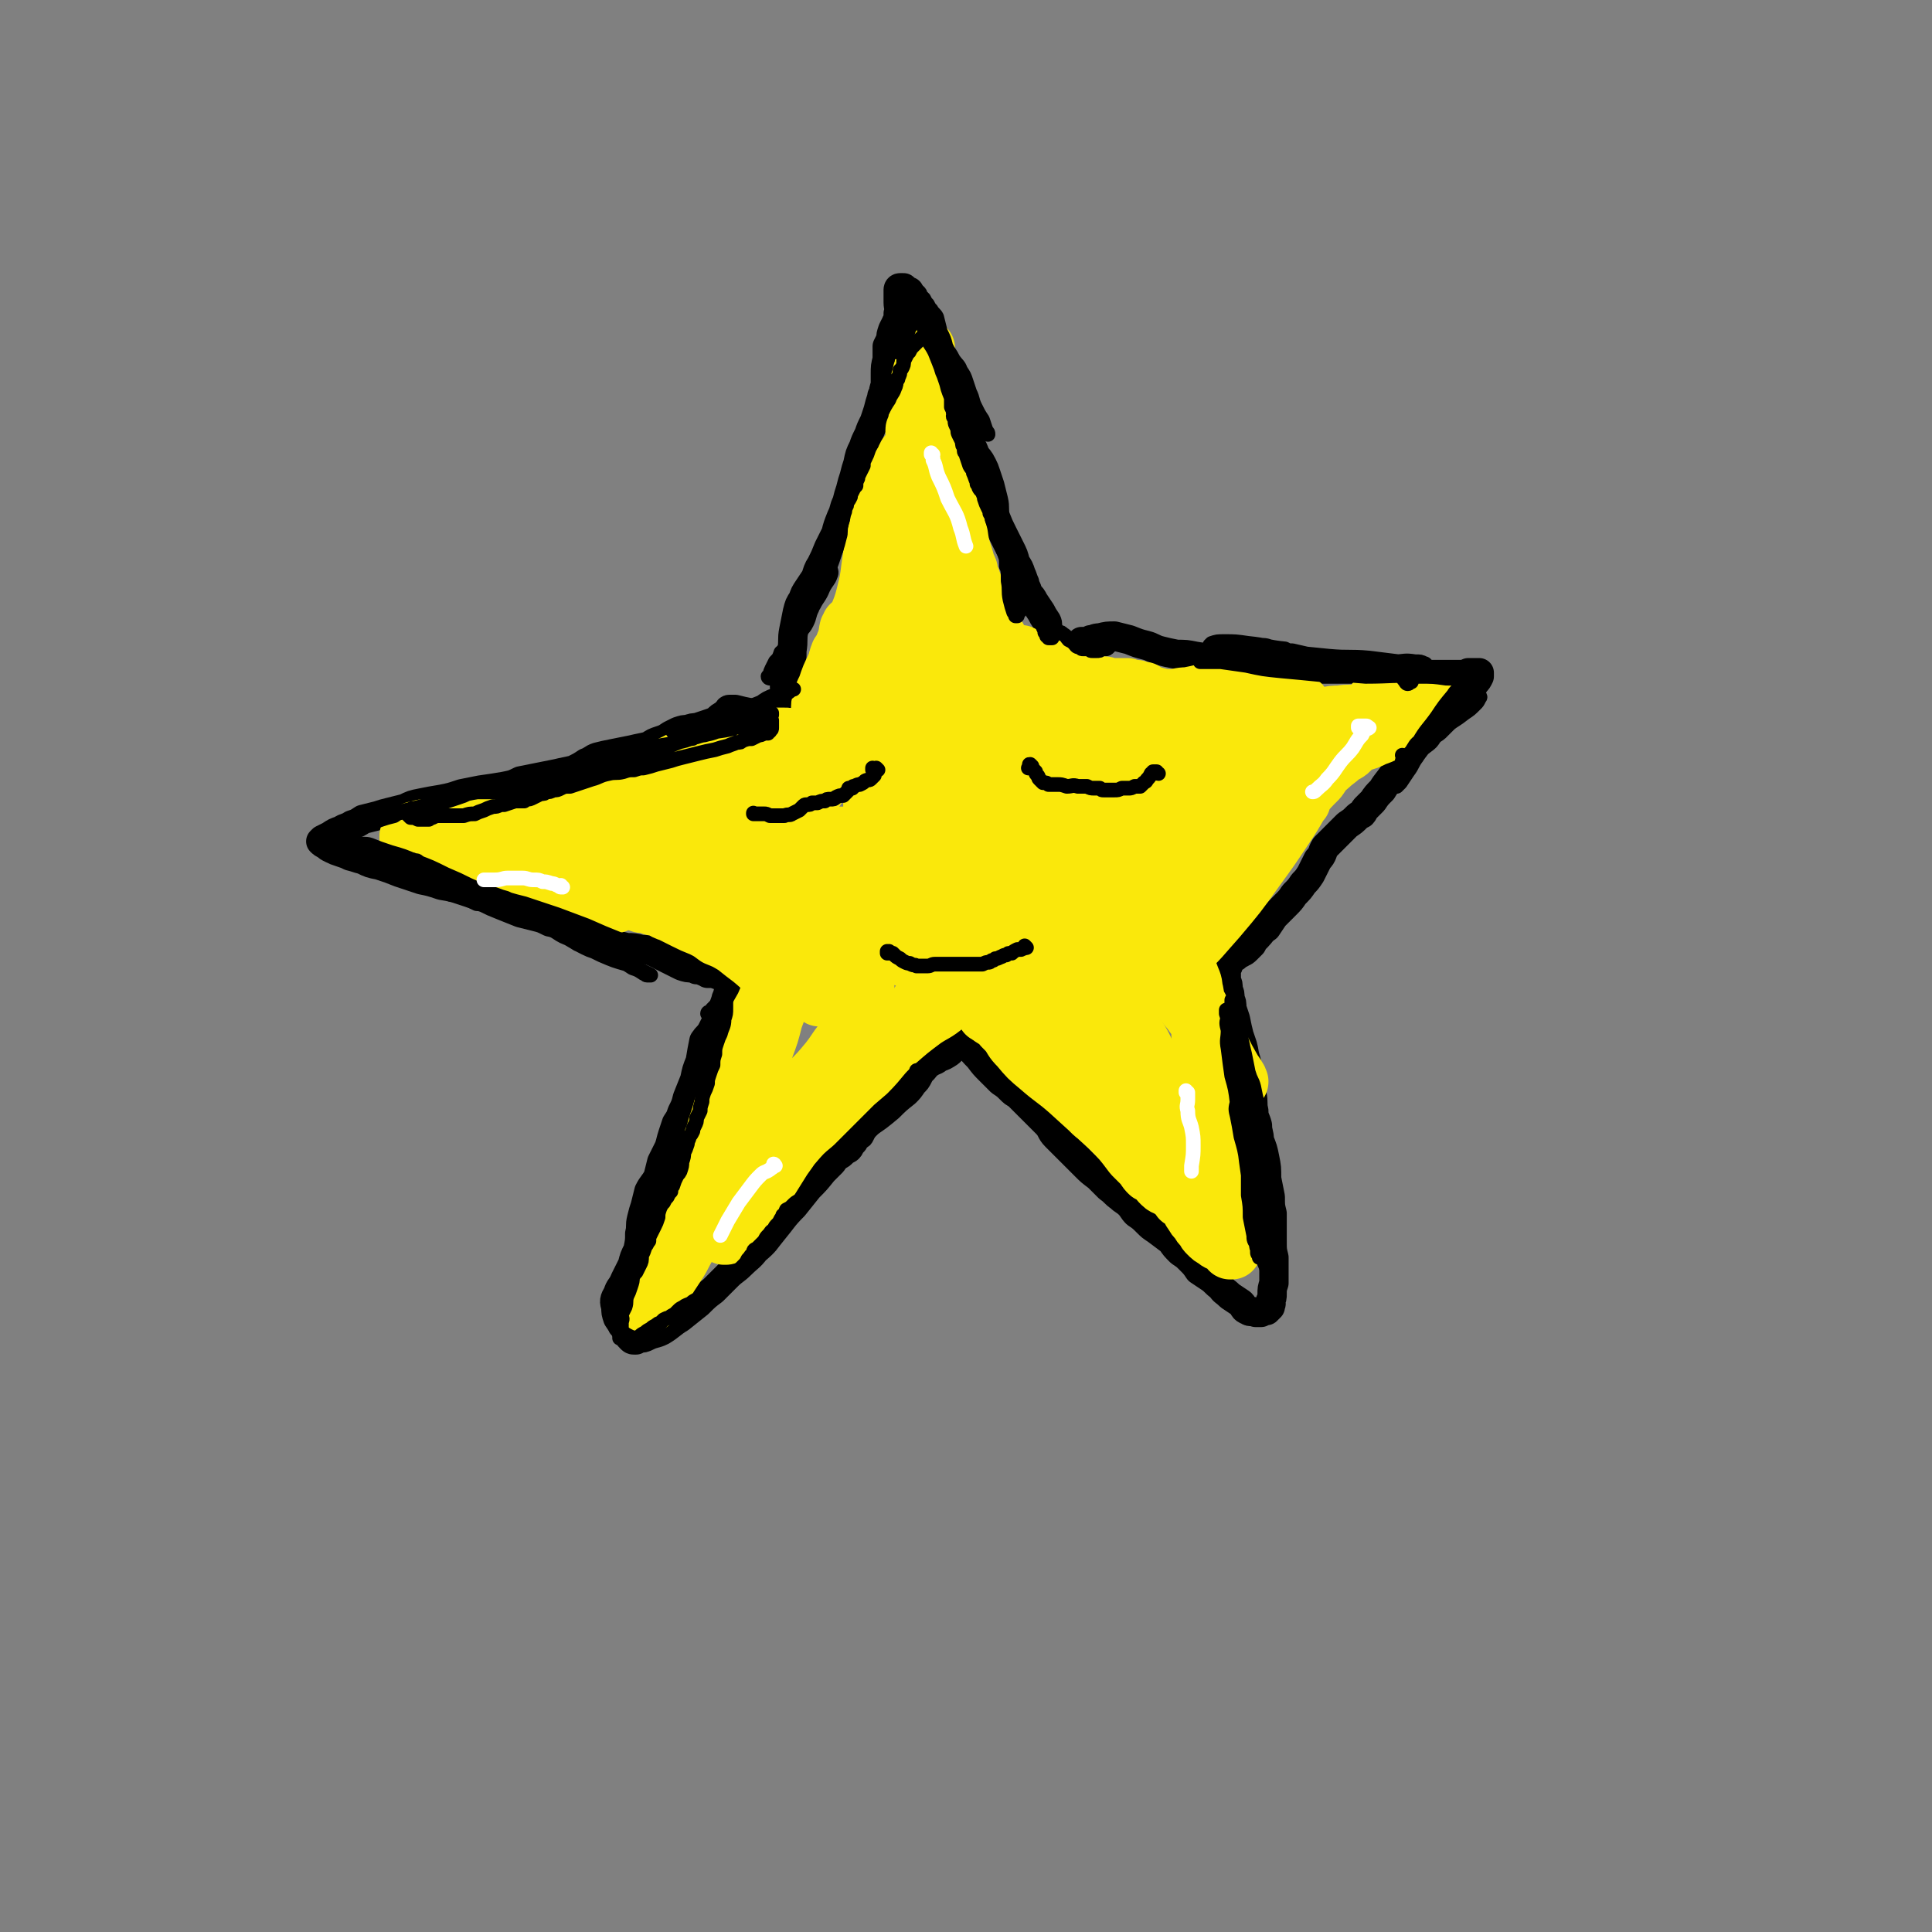<svg viewBox='0 0 1054 1054' version='1.1' xmlns='http://www.w3.org/2000/svg' xmlns:xlink='http://www.w3.org/1999/xlink'><rect x="0" y="0" width="1054" height="1054" fill="#808080" stroke="none"/><g fill='none' stroke='#000000' stroke-width='16' stroke-linecap='round' stroke-linejoin='round'><path d='M582,360c0,0 -1,0 -1,-1 0,0 1,1 1,1 -1,-1 -1,-1 -2,-3 -2,-1 -1,-1 -3,-2 -1,-2 -1,-2 -2,-3 -1,-2 -1,-2 -2,-4 0,-2 0,-2 -1,-4 -1,-3 0,-3 -1,-5 -2,-3 -2,-3 -3,-5 -2,-3 -2,-3 -4,-6 -1,-2 -1,-2 -3,-4 -1,-1 0,-1 -1,-3 -1,-1 -1,-1 -1,-3 -1,-2 -1,-3 -2,-5 -1,-3 -1,-3 -3,-6 -1,-4 -1,-4 -3,-8 -2,-4 -2,-4 -4,-8 -2,-4 -2,-4 -4,-9 -1,-4 0,-5 -1,-9 -1,-4 -1,-4 -2,-8 -1,-3 -1,-3 -2,-6 -1,-3 -1,-3 -2,-5 -2,-4 -2,-3 -4,-6 -1,-3 -1,-3 -3,-6 -1,-2 -1,-2 -3,-4 -1,-2 -1,-2 -2,-5 -1,-3 0,-3 -1,-6 0,-3 0,-3 -1,-6 -1,-3 -1,-3 -2,-7 -1,-3 -1,-3 -2,-6 -1,-1 -1,-1 -1,-2 -1,-3 -1,-3 -3,-6 -1,-1 -1,-1 -2,-3 -1,-2 -1,-2 -2,-4 -1,-3 -1,-3 -2,-6 -1,-2 -1,-2 -3,-4 -1,-2 -1,-2 -2,-4 -1,-3 -1,-3 -2,-6 -2,-3 -2,-3 -3,-6 -1,-2 -1,-2 -2,-4 0,-1 0,-1 0,-2 0,0 0,0 0,0 0,-1 0,-1 0,-2 -1,0 -1,0 -2,-1 0,0 0,0 -1,-1 -1,0 -1,0 -1,0 -1,0 -1,0 -1,0 -1,0 -1,1 -1,1 0,2 0,2 0,4 0,2 0,2 0,3 0,3 1,3 0,6 0,2 0,2 0,4 0,1 -1,0 -1,1 -1,2 -1,2 -2,4 -1,3 -1,3 -1,5 -1,2 -1,2 -2,4 0,4 0,4 0,7 -1,4 -1,4 -1,8 0,3 0,3 0,6 -1,3 -1,3 -1,5 -1,1 -1,1 -1,2 -1,3 -1,3 -2,7 -1,3 -1,3 -2,6 -2,4 -2,4 -3,7 -2,4 -2,4 -3,7 -2,4 -2,4 -3,9 -1,3 -1,3 -2,7 -1,3 -1,3 -2,7 -1,3 -1,3 -2,7 -2,4 -1,4 -3,8 -2,5 -2,5 -3,9 -2,4 -2,4 -4,8 -2,5 -2,5 -4,9 -2,3 -2,4 -3,7 -2,3 -2,3 -4,6 -2,3 -2,3 -3,6 -2,3 -2,3 -3,7 -1,5 -1,5 -2,10 -1,5 0,5 -1,11 0,5 0,5 -1,10 0,5 0,5 -2,10 0,3 0,3 -1,5 -1,2 -1,2 -1,3 0,1 0,1 0,1 0,0 0,0 0,0 1,0 1,0 2,0 1,-1 1,-1 3,-2 '/><path d='M591,351c0,0 0,-1 -1,-1 0,0 1,0 1,0 1,0 1,0 2,0 1,0 1,0 2,-1 2,0 2,-1 5,-1 4,-1 4,-1 8,-1 4,1 4,1 8,2 5,2 5,2 9,3 4,1 4,2 8,3 4,1 4,1 9,2 5,0 5,0 10,1 6,1 6,1 12,2 7,0 7,0 13,1 6,1 6,1 11,2 4,1 4,1 9,2 5,0 5,0 9,0 5,0 5,0 10,0 5,0 5,0 10,0 6,0 6,0 12,0 7,1 7,1 14,1 4,0 4,0 8,1 4,0 4,0 8,1 4,0 4,0 8,0 3,0 3,0 6,0 4,0 4,0 8,0 3,0 3,0 6,0 3,0 3,0 5,-1 2,0 2,0 4,0 1,0 1,0 1,0 1,0 1,0 1,0 0,1 0,1 0,2 -1,2 -1,2 -2,3 -2,3 -2,3 -4,5 -3,3 -3,3 -6,6 -3,4 -3,4 -6,8 -3,3 -3,3 -6,6 -3,2 -3,2 -5,5 -2,2 -3,2 -5,4 -2,3 -2,3 -5,6 -3,5 -3,5 -7,9 -3,5 -4,5 -7,10 -3,3 -3,3 -5,6 -2,2 -2,2 -4,4 -1,1 -1,2 -2,3 -2,1 -2,1 -3,2 -2,2 -2,2 -5,4 -3,3 -3,3 -6,6 -3,3 -3,3 -6,6 -2,3 -1,4 -4,7 -2,4 -2,4 -4,8 -2,3 -2,3 -4,5 -2,3 -2,3 -5,6 -2,3 -2,3 -5,6 -3,3 -3,3 -6,6 -2,3 -2,3 -4,6 -3,2 -3,3 -5,5 -2,2 -2,2 -3,4 -2,2 -2,2 -3,3 -2,2 -2,1 -3,2 -2,1 -2,1 -3,2 -2,1 -2,1 -3,2 -1,2 -1,2 -1,3 -1,1 -1,1 -1,1 0,1 0,1 0,1 0,1 0,1 0,2 0,2 0,2 0,4 1,2 1,2 1,5 1,2 1,2 1,5 1,2 1,2 1,5 1,3 1,3 2,6 1,5 1,5 2,9 2,6 2,5 3,11 2,6 1,6 3,12 0,4 1,4 1,9 1,5 0,5 1,9 0,4 1,4 2,8 0,4 1,4 1,8 2,5 2,5 3,10 1,5 1,5 1,11 1,5 1,5 2,10 0,5 0,5 1,9 0,3 0,3 0,7 0,4 0,4 0,8 0,5 0,5 1,9 0,4 0,4 0,8 0,3 0,3 0,6 -1,3 -1,3 -1,6 0,2 0,2 -1,4 0,1 1,1 0,2 0,1 0,1 0,1 -1,1 -1,1 -2,2 -1,0 -1,0 -3,1 -1,0 -1,0 -3,0 -2,-1 -3,0 -4,-1 -3,-1 -2,-2 -4,-4 -3,-2 -3,-2 -6,-4 -3,-3 -3,-2 -5,-5 -3,-2 -3,-3 -6,-5 -3,-2 -3,-2 -6,-4 -2,-3 -2,-3 -5,-6 -2,-2 -2,-2 -5,-4 -3,-3 -3,-3 -5,-6 -4,-3 -4,-3 -8,-6 -3,-2 -3,-2 -5,-4 -3,-3 -3,-3 -6,-5 -2,-2 -2,-3 -4,-5 -2,-2 -3,-2 -5,-4 -3,-2 -3,-3 -6,-5 -3,-3 -3,-3 -6,-6 -4,-3 -4,-3 -7,-6 -3,-3 -3,-3 -6,-6 -2,-2 -2,-2 -4,-4 -3,-3 -3,-3 -6,-6 -3,-3 -2,-4 -5,-7 -3,-3 -3,-3 -6,-6 -3,-3 -3,-3 -6,-6 -2,-2 -2,-2 -4,-4 -2,-1 -2,-1 -4,-3 -2,-2 -2,-2 -5,-4 -3,-3 -3,-3 -6,-6 -3,-3 -3,-3 -6,-7 -3,-3 -3,-3 -5,-6 -1,-1 -1,-1 -3,-2 0,-1 0,-1 -1,-1 0,0 0,0 0,0 0,0 0,0 0,0 -1,0 0,0 -1,0 0,1 0,1 -1,2 -1,1 -1,1 -1,1 -2,1 -2,1 -4,3 -3,2 -3,2 -6,3 -2,2 -2,1 -5,3 -2,1 -2,2 -3,3 -2,2 -2,2 -3,4 -1,2 -1,2 -3,4 -2,3 -2,3 -4,5 -5,4 -5,4 -9,8 -6,5 -6,5 -12,9 -5,4 -5,4 -10,8 -3,3 -2,3 -5,6 -2,3 -2,4 -4,7 -3,3 -3,3 -5,5 -4,5 -4,5 -8,9 -4,5 -4,5 -8,10 -6,6 -6,7 -11,13 -5,6 -4,6 -10,11 -3,4 -4,4 -8,8 -3,3 -4,3 -7,6 -4,4 -4,4 -8,8 -4,3 -4,3 -8,7 -5,4 -5,4 -10,8 -5,3 -5,4 -10,7 -4,2 -4,1 -8,3 -2,1 -2,1 -5,1 -1,1 -1,1 -1,1 -1,0 -1,0 -1,0 -1,0 -1,0 -2,-1 -2,-2 -1,-2 -3,-5 -2,-3 -2,-3 -4,-6 -1,-3 -1,-3 -1,-6 -1,-3 -1,-4 1,-7 1,-4 2,-3 4,-8 2,-4 2,-4 4,-8 1,-4 1,-4 3,-8 1,-5 1,-5 1,-9 1,-4 0,-4 1,-8 1,-4 1,-4 2,-7 1,-4 1,-4 2,-8 2,-4 3,-4 5,-8 1,-4 1,-4 2,-8 2,-4 2,-4 4,-8 1,-3 1,-4 2,-7 1,-3 1,-3 2,-6 2,-3 2,-3 3,-6 2,-4 2,-4 3,-8 2,-5 2,-5 4,-10 1,-5 1,-5 3,-10 1,-6 1,-6 2,-11 2,-3 2,-2 4,-5 1,-2 1,-2 2,-4 2,-2 2,-2 3,-4 1,-2 1,-2 2,-5 0,-2 0,-2 1,-4 0,-1 0,-1 1,-3 0,-2 1,-2 1,-3 1,-1 1,-1 2,-2 0,-1 0,-1 0,-1 1,-1 1,-1 1,-1 0,0 0,0 0,0 0,0 0,0 0,0 0,-1 0,-1 0,-1 1,-1 0,-1 0,-2 '/><path d='M404,535c-1,-1 -1,-1 -1,-1 0,0 0,0 1,0 0,0 0,0 0,0 0,0 0,0 -1,0 0,-1 -1,-1 -1,-1 -2,0 -2,0 -3,0 -2,-1 -2,0 -3,-1 -1,0 -1,1 -3,0 -2,0 -1,0 -3,-1 -2,0 -2,0 -4,0 -1,-1 -1,-1 -2,-1 -2,-1 -2,-1 -4,-1 -1,-1 -1,0 -2,-1 -3,0 -3,0 -6,-1 -2,-1 -2,-1 -4,-2 -2,-1 -2,-1 -4,-2 -2,-1 -2,-1 -4,-2 -2,-1 -2,-1 -4,-2 -3,-1 -3,-1 -6,-1 -4,-1 -4,-1 -8,-1 -4,-1 -4,-1 -8,-2 -4,-1 -4,-1 -7,-2 -4,-2 -4,-2 -8,-3 -1,-1 -1,-1 -2,-1 -4,-1 -4,-2 -8,-3 -4,-2 -4,-2 -9,-3 -4,-2 -4,-2 -8,-3 -4,-1 -4,-1 -8,-2 -5,-2 -5,-2 -10,-4 -5,-2 -5,-2 -9,-4 -6,-2 -6,-2 -12,-4 -6,-2 -6,-2 -12,-3 -6,-2 -6,-2 -11,-3 -6,-2 -6,-2 -12,-4 -5,-2 -5,-2 -11,-4 -5,-1 -5,-1 -9,-3 -4,-1 -3,-1 -7,-2 -2,-1 -2,-1 -5,-2 -3,-1 -3,-1 -5,-2 -2,-1 -2,-1 -3,-2 -2,-1 -2,-1 -3,-2 0,0 0,0 0,0 0,0 0,0 0,0 1,-1 1,-1 1,-1 2,-1 2,-1 4,-2 3,-2 3,-2 6,-3 3,-2 3,-1 6,-3 3,-1 3,-1 6,-3 4,-1 4,-1 8,-2 3,-1 3,-1 7,-2 4,-1 4,-1 8,-2 4,-2 4,-2 9,-3 5,-1 5,-1 11,-2 5,-1 5,-1 11,-3 5,-1 5,-1 10,-2 7,-1 7,-1 13,-2 5,-1 5,-1 9,-3 5,-1 5,-1 10,-2 5,-1 5,-1 10,-2 4,-1 5,-1 9,-2 4,-2 4,-2 7,-4 3,-1 3,-2 6,-3 4,-1 4,-1 9,-2 5,-1 5,-1 10,-2 4,-1 5,-1 9,-2 3,-2 3,-2 6,-3 3,-1 3,-1 6,-3 2,-1 2,-1 4,-2 3,-1 3,-1 5,-1 3,-1 3,-1 5,-1 3,-1 3,-1 6,-2 3,-1 3,-1 5,-2 2,-2 2,-2 4,-3 1,-1 1,-1 2,-2 1,0 0,-1 1,-1 0,0 0,0 0,0 1,0 1,0 3,0 4,1 4,1 9,2 5,1 5,1 10,2 2,1 2,0 3,1 '/></g>
<g fill='none' stroke='#FAE80B' stroke-width='32' stroke-linecap='round' stroke-linejoin='round'><path d='M530,426c-1,0 -1,0 -1,-1 0,0 0,1 0,0 1,0 2,-1 2,0 3,1 3,2 4,5 3,5 3,6 4,11 2,8 2,8 3,15 2,5 1,6 2,11 1,2 1,3 1,3 0,1 1,0 1,-1 0,-5 1,-5 0,-10 -1,-7 -1,-7 -3,-13 -2,-8 -3,-8 -6,-15 -3,-7 -3,-7 -6,-14 -3,-5 -2,-6 -4,-11 -1,-2 -2,-2 -2,-4 0,0 0,0 0,0 3,3 2,3 5,6 5,7 6,6 11,13 6,9 5,9 11,18 4,7 5,6 9,13 2,2 2,2 3,4 0,0 0,0 0,0 -1,-4 -1,-4 -3,-8 -2,-8 -3,-8 -5,-16 -3,-9 -3,-9 -6,-19 -2,-8 -3,-8 -6,-17 -2,-8 -2,-8 -5,-15 -1,-5 -1,-5 -2,-11 -1,-1 -1,-1 -1,-3 0,0 0,0 0,0 3,3 3,3 5,7 5,8 5,8 9,17 5,10 5,10 10,20 3,8 3,8 5,16 1,3 1,3 1,5 0,1 0,1 0,1 -1,-4 -1,-4 -3,-8 -3,-9 -3,-9 -6,-19 -3,-10 -3,-10 -6,-21 -3,-11 -3,-11 -6,-23 -3,-10 -3,-10 -6,-21 -1,-5 -1,-5 -2,-10 0,0 0,-1 0,0 0,2 0,2 1,5 0,4 0,4 1,8 1,4 1,4 2,8 2,6 2,6 5,11 2,5 2,5 5,10 2,4 2,4 4,9 1,2 1,2 3,5 0,1 0,1 0,2 0,1 1,1 0,1 0,0 0,0 -1,-1 -1,-2 -1,-2 -2,-4 -3,-5 -2,-5 -5,-9 -3,-5 -3,-6 -6,-10 -3,-4 -3,-4 -6,-8 -2,-4 -2,-4 -4,-8 -1,-3 -1,-3 -3,-6 -1,-3 -1,-3 -3,-6 -1,-3 -1,-3 -1,-5 -1,-3 -1,-3 -1,-5 -1,-2 -1,-2 -1,-3 -1,-3 -1,-3 -2,-5 0,-2 -1,-1 -2,-3 -1,-2 0,-2 -1,-3 -1,-1 0,-1 -1,-3 0,-1 0,-1 -1,-3 -1,-1 -1,-1 -1,-3 -1,-2 -1,-2 -2,-4 -1,-2 -1,-2 -2,-4 0,-2 0,-2 -1,-3 -1,-1 -1,-1 -1,-3 0,-2 0,-2 -1,-3 0,-2 0,-2 0,-4 -1,-2 0,-2 -1,-3 0,-2 0,-2 -1,-3 0,-1 0,-1 -1,-3 0,-1 0,-1 0,-2 0,-1 0,-1 -1,-2 0,-1 0,-1 0,-1 0,0 0,0 0,0 1,2 1,2 2,5 3,5 2,5 4,10 2,4 2,4 4,8 2,2 1,3 3,5 1,2 1,2 3,4 1,2 2,2 3,4 2,2 2,2 3,4 1,2 0,2 1,5 1,1 1,1 1,2 0,1 0,1 1,2 0,0 0,0 0,0 -1,0 -1,0 -1,-1 -1,-2 -1,-2 -2,-4 -1,-3 -1,-3 -2,-6 -2,-3 -2,-3 -3,-6 -2,-4 -1,-4 -3,-7 -1,-4 -1,-3 -3,-7 -1,-3 -1,-3 -2,-6 -1,-3 0,-3 -1,-5 -1,-2 -1,-2 -1,-4 -1,-2 -1,-2 -1,-4 -1,-2 -1,-2 -2,-3 0,-2 0,-2 -1,-3 -1,-2 -1,-2 -2,-3 -1,-2 -1,-2 -1,-4 -1,-2 -1,-2 -1,-4 -1,-2 -1,-2 -1,-4 0,-1 0,-1 0,-3 0,-1 0,-1 -1,-3 0,-1 0,-1 -1,-3 0,-1 0,-1 -1,-3 0,-1 0,-1 0,-3 0,-1 0,-1 0,-2 0,-2 -1,-2 0,-3 0,-1 0,-1 0,-2 0,-1 1,-1 1,-2 0,-1 -1,-1 -1,-2 0,-1 0,-1 0,-3 0,-1 -1,-1 0,-2 0,-1 0,-1 1,-2 0,-1 0,-1 0,-1 0,-1 0,-1 0,-1 0,-1 0,-1 0,-2 0,-1 0,-1 0,-2 0,-1 0,-1 0,-2 1,-2 1,-2 1,-4 1,-1 1,-2 1,-3 0,-2 0,-2 1,-4 0,-2 0,-2 0,-3 0,-2 0,-2 0,-3 0,0 0,0 -1,0 0,0 0,0 0,0 1,0 0,-1 0,-1 0,0 1,1 1,2 0,2 0,2 0,5 0,3 0,3 0,7 0,3 0,3 0,7 0,4 0,4 0,7 0,4 0,4 0,7 -1,3 -1,3 -1,6 0,0 0,0 0,0 -1,3 0,3 -1,6 0,0 0,0 0,0 0,4 0,4 0,8 0,4 0,4 0,8 0,0 0,0 0,1 0,4 0,4 0,7 -1,3 -1,3 -1,6 0,0 0,0 0,0 -1,3 -1,3 -1,5 0,1 0,1 -1,1 0,3 0,3 -1,6 -1,3 -1,3 -2,7 -1,3 -1,3 -1,6 0,0 0,0 -1,0 0,4 0,4 -1,7 -1,3 -1,3 -2,6 -1,2 -1,2 -2,4 0,1 0,1 0,2 -1,2 -1,2 -2,5 -1,3 -2,3 -3,6 -2,4 -1,4 -3,8 -1,3 -1,3 -2,7 -1,0 -1,0 -1,1 -2,5 -2,5 -3,10 -2,4 -1,4 -3,9 -2,4 -2,4 -4,8 -2,4 -2,4 -4,9 -2,3 -2,3 -3,6 0,1 0,1 0,1 -1,2 -1,2 -2,4 0,0 0,0 0,0 0,-2 0,-2 0,-3 2,-6 3,-6 5,-11 2,-6 1,-6 3,-13 3,-7 3,-7 5,-15 2,-8 2,-8 3,-16 1,-6 1,-6 2,-13 0,-1 0,-1 0,-2 1,-5 1,-5 3,-10 0,-3 0,-3 1,-6 1,-3 1,-3 1,-6 0,-2 0,-2 1,-5 0,-2 0,-2 0,-4 0,-1 0,-1 1,-2 0,0 0,0 0,-1 0,0 0,0 0,0 0,1 0,0 0,0 0,0 0,0 0,0 0,1 0,1 0,1 0,0 0,0 -1,1 0,1 0,1 -1,2 -1,3 -1,3 -2,6 -2,5 -2,5 -3,9 -1,6 -1,6 -1,11 -1,5 -1,5 -2,10 0,5 0,5 0,10 -1,5 -1,5 -1,10 -1,5 -1,5 -3,10 -1,4 -1,4 -3,9 -1,4 -1,4 -2,8 -1,4 -1,4 -1,7 -1,3 -1,3 -2,6 0,2 0,2 -1,4 -1,1 -1,1 -1,2 0,0 0,0 0,0 0,0 0,0 0,-1 1,-3 1,-3 2,-6 1,-4 2,-4 3,-9 1,-5 1,-5 3,-11 1,-8 1,-8 2,-15 2,-7 1,-7 3,-13 1,-6 1,-6 3,-11 1,-3 1,-3 3,-7 1,-3 2,-2 3,-5 1,-3 1,-3 2,-6 1,-3 1,-3 2,-6 0,-3 0,-3 0,-6 0,-3 0,-3 1,-6 0,-3 0,-3 0,-6 1,-3 1,-3 1,-6 1,-2 1,-2 2,-5 0,-1 0,-1 1,-3 0,-1 0,-1 0,-3 1,-1 0,-1 1,-3 0,-1 0,-1 1,-3 0,-1 0,-1 0,-2 0,-1 1,-1 1,-1 0,0 0,0 0,-1 0,0 0,0 0,0 -1,1 0,1 -1,2 -1,3 -2,3 -3,5 -3,4 -3,4 -4,8 -2,4 -2,4 -4,8 -2,6 -2,6 -3,12 -1,6 -1,6 -3,12 -1,7 -1,7 -2,14 -1,8 -1,8 -3,16 -2,8 -3,8 -5,15 0,1 0,1 -1,2 -2,4 -2,4 -4,8 0,0 0,0 -1,1 -1,3 -1,3 -2,5 -1,1 -1,0 -1,1 -1,2 -1,2 -1,5 -1,3 -1,3 -2,6 0,1 0,1 0,2 -1,3 -1,3 -2,6 0,1 0,1 0,2 -1,4 -1,4 -2,7 -1,1 -1,1 -1,2 -1,3 -1,3 -3,6 -1,3 -1,3 -2,6 0,2 -1,2 -1,4 -1,1 -1,1 -1,2 0,1 0,1 0,2 0,1 0,1 1,1 1,1 1,1 2,0 2,0 2,-1 3,-2 0,0 0,-1 0,-1 3,-4 3,-3 5,-7 3,-6 3,-6 5,-12 2,-8 2,-8 5,-16 3,-8 3,-8 5,-15 3,-7 3,-7 6,-14 2,-6 2,-6 5,-12 3,-5 3,-5 5,-10 2,-3 2,-3 5,-6 1,-2 1,-2 3,-3 0,-1 0,-1 1,-2 1,0 1,0 2,-1 1,0 1,0 1,0 1,0 1,-1 1,-1 2,0 2,-1 4,1 2,2 2,3 4,6 3,7 3,7 5,13 4,8 3,8 6,17 3,8 3,8 6,16 3,7 3,7 7,14 4,7 4,7 8,13 2,2 3,2 5,4 1,0 1,1 1,0 1,0 0,0 0,0 -1,-5 -1,-5 -3,-9 -3,-8 -3,-8 -6,-16 -4,-11 -3,-11 -6,-22 -2,-10 -2,-10 -4,-19 -1,-4 -1,-4 -2,-8 0,-1 0,-2 0,-1 0,0 0,1 0,1 0,5 0,5 1,9 2,4 2,4 4,9 2,4 1,5 4,9 3,5 4,4 7,9 4,4 4,4 8,9 4,6 4,6 8,12 3,6 3,6 6,13 2,5 2,5 4,10 1,3 1,3 3,6 0,0 1,1 0,1 0,0 0,0 -1,-1 -2,-4 -2,-4 -4,-8 -3,-6 -3,-6 -6,-13 -3,-9 -3,-9 -6,-18 -4,-10 -4,-10 -9,-19 -4,-9 -5,-9 -9,-18 -4,-9 -3,-9 -6,-18 -2,-8 -3,-8 -4,-16 -2,-7 -1,-7 -2,-13 -1,-5 -1,-5 -2,-10 -1,-2 -1,-2 -1,-4 -1,-1 -1,-1 -2,-2 -1,-1 -1,-1 -3,-2 -1,-2 -1,-2 -2,-3 -2,-2 -1,-3 -3,-5 -1,-3 -1,-3 -2,-6 -2,-2 -2,-2 -3,-5 -1,-2 -1,-2 -3,-4 0,-1 0,-1 -1,-2 0,0 0,0 0,-1 0,0 0,0 0,0 0,0 0,0 0,0 0,-1 0,-1 1,-1 0,1 1,0 1,1 2,2 1,2 2,4 2,4 2,4 3,7 3,4 3,4 5,9 1,6 1,6 2,11 2,8 2,8 3,16 2,7 2,7 4,14 2,7 2,7 4,14 2,7 2,7 4,14 2,7 2,7 3,15 2,8 2,8 3,17 1,9 1,9 1,17 1,11 1,11 1,22 -1,10 -1,10 -2,20 -1,11 -1,11 -3,21 -1,8 -1,8 -4,16 0,2 -1,4 -2,3 -1,0 -2,-3 -2,-6 -1,-9 -1,-9 -1,-18 -1,-2 -1,-2 -1,-4 0,-12 0,-12 -1,-24 0,-14 -1,-14 -2,-28 0,-2 0,-2 0,-4 -2,-11 -2,-11 -4,-22 -1,-3 -1,-3 -1,-5 -2,-9 -2,-9 -4,-17 -1,-2 -1,-4 -1,-3 -1,2 -1,4 -1,7 -1,12 -1,12 -1,24 0,20 0,20 0,41 -1,24 -1,24 -4,48 -1,20 -2,20 -4,40 -1,9 -1,9 -2,18 -1,1 -1,1 -1,2 0,2 0,3 0,4 -1,1 0,0 0,-1 0,-1 0,-1 0,-2 0,-9 0,-9 0,-18 0,-2 0,-2 1,-5 1,-17 1,-16 2,-33 1,-17 0,-17 1,-35 0,-3 0,-3 0,-7 -1,-19 -1,-19 -2,-37 -1,-8 -1,-8 -2,-16 0,-1 0,-2 0,-1 0,4 0,5 0,11 0,15 0,15 -1,31 -2,20 -2,20 -5,41 -2,15 -3,14 -6,30 -1,7 -1,7 -1,15 0,3 0,3 -1,5 0,0 0,1 0,1 2,-4 2,-5 4,-10 2,-10 2,-10 5,-21 3,-16 2,-16 6,-32 4,-18 2,-18 8,-35 4,-10 4,-11 10,-18 3,-3 5,-4 8,-3 6,4 6,6 10,13 6,10 6,10 11,21 6,11 5,12 10,23 3,8 2,9 6,16 2,4 3,4 5,7 1,1 2,2 2,2 1,-1 1,-2 0,-4 -1,-6 -2,-6 -4,-13 -3,-9 -4,-9 -6,-18 -4,-10 -4,-10 -7,-21 -2,-11 -3,-11 -3,-22 0,-6 -1,-7 2,-12 1,-3 2,-4 5,-3 5,0 6,1 10,5 7,6 6,7 12,14 7,8 6,8 13,15 4,6 4,6 10,10 6,4 6,4 13,7 4,1 4,1 8,1 2,1 3,0 4,-1 1,-2 0,-3 -1,-5 -3,-4 -3,-4 -7,-8 -5,-4 -5,-3 -10,-7 -6,-5 -6,-5 -12,-10 -5,-4 -5,-4 -11,-8 -5,-4 -5,-4 -10,-7 -4,-2 -4,-2 -8,-3 -2,-1 -2,-1 -5,-2 -1,0 -1,0 -2,-1 0,0 -1,0 -1,0 0,0 0,0 0,0 1,1 1,1 3,2 2,1 2,1 4,2 2,1 2,1 4,2 2,1 2,1 4,2 2,0 2,0 3,1 1,0 1,1 3,1 0,0 0,0 1,1 1,0 1,0 1,0 1,1 1,1 1,1 0,0 0,0 0,0 1,0 1,0 1,1 1,0 1,0 2,0 2,0 2,0 3,0 3,1 3,1 6,2 3,2 3,2 7,4 3,2 3,2 5,5 1,1 1,1 2,2 1,1 1,1 1,2 -1,0 -1,0 -1,0 '/><path d='M687,455c0,0 -1,-1 -1,-1 2,0 3,1 5,0 3,-2 3,-3 5,-5 4,-3 4,-3 7,-6 2,-3 2,-3 4,-5 1,-1 2,-1 3,-1 0,0 0,0 0,0 0,0 0,0 -1,0 -2,3 -2,3 -5,6 -6,7 -6,7 -12,14 -9,10 -8,11 -17,21 -10,10 -10,9 -20,19 -9,9 -10,8 -19,18 -6,6 -6,6 -11,13 -2,2 -2,3 -4,6 0,0 -1,1 -1,0 4,-3 5,-3 9,-7 7,-6 7,-6 13,-13 9,-10 9,-10 17,-20 9,-12 9,-12 18,-24 8,-10 8,-9 15,-19 5,-7 5,-7 10,-14 3,-4 3,-4 6,-9 1,-2 1,-2 2,-3 0,-1 1,-1 1,-1 0,1 0,1 -1,2 -2,4 -2,4 -4,8 -5,7 -5,7 -10,14 -8,12 -8,12 -17,23 -11,13 -11,12 -21,25 -9,10 -9,10 -17,21 -5,6 -5,6 -10,13 -2,2 -3,3 -3,4 1,1 2,-1 4,-2 7,-5 7,-5 13,-11 10,-9 10,-10 19,-20 11,-13 11,-13 21,-27 8,-11 8,-11 16,-23 4,-6 4,-6 8,-13 2,-3 1,-3 3,-6 0,0 0,-1 0,0 -1,1 -1,1 -2,2 -5,6 -5,6 -10,11 -7,9 -8,9 -15,18 -8,11 -8,11 -16,21 -7,9 -8,8 -14,17 -4,5 -4,5 -7,11 -1,2 -1,2 -2,4 0,0 0,0 0,0 3,-4 3,-4 6,-8 6,-8 6,-8 12,-15 9,-11 9,-11 18,-22 8,-10 8,-10 16,-20 6,-8 6,-8 12,-16 4,-5 4,-5 9,-10 3,-4 2,-4 6,-7 3,-3 4,-3 7,-6 4,-2 4,-2 6,-5 3,-3 3,-3 5,-6 2,-2 1,-2 3,-5 1,-2 1,-2 3,-4 1,-2 1,-2 2,-4 1,-2 1,-2 3,-4 1,-2 2,-2 3,-4 1,-2 1,-2 3,-4 0,-1 0,-1 1,-1 1,0 1,0 2,0 0,0 0,0 0,0 0,0 0,0 0,0 0,0 0,-1 -1,-1 0,0 1,1 0,2 -3,1 -3,1 -6,2 -2,1 -2,1 -4,3 0,0 0,0 0,0 -2,2 -2,2 -4,5 -2,2 -2,2 -3,4 -1,1 -1,1 -1,2 -3,3 -3,3 -6,6 -4,3 -4,4 -8,7 -3,3 -4,3 -8,6 -3,3 -3,3 -7,5 -2,1 -2,1 -4,2 -1,1 -1,1 -2,1 0,0 0,0 0,0 0,0 -1,0 0,-1 1,0 1,1 3,0 3,0 3,-1 6,-2 3,-1 3,-1 6,-3 5,-2 5,-2 10,-4 4,-2 4,-2 8,-4 4,-1 4,-1 8,-3 3,-1 3,-1 7,-3 3,-1 3,-1 5,-2 4,-2 4,-2 7,-4 3,-2 3,-2 5,-4 3,-1 3,-1 6,-3 1,-1 2,0 3,-1 2,-1 2,-1 3,-2 0,0 0,0 1,-1 0,0 0,0 0,-1 0,0 0,-1 -1,-1 -1,0 -2,0 -3,0 -4,0 -4,1 -8,2 -4,1 -4,1 -9,2 -7,2 -7,2 -13,4 -6,1 -6,1 -11,1 -6,1 -6,0 -11,1 -4,0 -4,0 -8,1 -3,0 -3,0 -5,0 -3,1 -3,1 -6,1 -2,1 -2,1 -5,1 -3,0 -3,0 -7,1 -3,0 -3,0 -7,1 -3,1 -3,1 -7,2 -3,1 -3,1 -6,2 -4,1 -4,1 -7,1 -3,0 -3,0 -7,0 -2,0 -2,0 -5,0 -2,-1 -2,-1 -5,-1 -1,0 -1,0 -3,0 -3,0 -3,0 -6,0 -3,0 -3,0 -7,0 -4,0 -4,0 -8,0 -3,-1 -3,-1 -6,-1 -3,-1 -3,0 -6,0 -2,0 -2,0 -5,0 -3,0 -3,0 -6,1 -3,0 -3,0 -6,0 -3,0 -3,0 -6,0 -3,0 -3,0 -5,-1 -1,0 -1,0 -2,-1 0,0 -1,0 -1,0 1,0 1,0 2,0 4,-1 4,-1 7,-1 6,-1 6,-2 11,-2 6,-1 6,-1 11,-1 7,0 7,0 13,0 6,0 6,0 12,0 5,0 5,0 11,-1 5,0 5,-1 11,-1 6,-1 6,-1 11,-2 5,0 5,0 10,-1 4,0 4,0 8,0 3,-1 3,-1 6,-2 3,0 3,0 5,-1 1,0 1,0 2,0 0,0 1,0 1,0 0,0 0,-1 -1,-1 -2,-2 -2,-1 -5,-3 -4,-1 -4,-1 -9,-2 -5,-2 -5,-2 -10,-3 -5,-1 -5,0 -9,0 -5,0 -5,0 -9,0 -5,1 -5,1 -10,2 -4,1 -4,1 -9,2 -5,0 -5,1 -9,1 -4,0 -4,0 -8,-1 -4,-1 -4,-1 -7,-3 -2,0 -2,0 -4,-1 0,0 0,0 -1,0 -2,0 -2,0 -4,-1 -1,0 -1,0 -1,0 -2,0 -2,0 -4,0 0,0 0,0 -1,0 -1,0 -1,0 -3,0 -1,0 -1,0 -2,0 -1,-1 -1,-1 -3,-1 -2,0 -2,0 -4,0 -2,0 -2,0 -4,0 -3,0 -3,0 -5,0 -1,0 -1,0 -1,0 -3,0 -3,0 -5,0 -2,-1 -2,-1 -4,-1 -1,0 -1,0 -3,0 -1,0 -1,0 -3,-1 -1,0 -1,0 -2,0 -1,0 -1,0 -1,0 -1,0 -1,0 -1,0 0,0 0,0 0,0 0,0 0,0 0,0 1,1 1,1 3,2 4,1 4,1 7,2 5,1 5,2 9,3 6,2 6,2 12,3 6,2 6,1 13,3 1,0 1,0 3,0 8,2 8,3 17,5 9,2 9,1 18,3 6,2 6,2 12,3 3,1 3,1 6,1 2,1 2,0 4,1 2,0 2,1 3,2 1,1 1,1 3,2 1,2 1,2 1,4 1,3 1,3 1,6 -1,7 -1,7 -4,13 -6,10 -7,10 -13,20 -8,12 -8,13 -17,25 -9,14 -9,14 -19,28 -8,10 -8,10 -16,20 -5,6 -6,6 -11,11 -1,1 -2,2 -2,2 0,-1 1,-2 2,-4 5,-8 6,-7 11,-15 8,-10 7,-11 14,-22 10,-14 9,-14 18,-28 8,-12 8,-12 16,-24 4,-7 3,-7 7,-14 0,-1 1,-2 1,-2 -3,3 -4,4 -7,8 -8,12 -8,12 -17,23 -13,17 -12,17 -26,33 -11,14 -11,14 -24,27 -8,8 -8,8 -17,15 -2,2 -5,4 -5,3 0,-1 3,-2 6,-5 8,-10 8,-10 16,-20 11,-14 11,-14 21,-30 12,-19 12,-19 23,-39 8,-15 8,-15 15,-30 2,-3 3,-6 2,-7 0,0 -2,2 -4,4 -8,10 -8,10 -16,20 -10,14 -10,15 -20,29 -12,14 -11,14 -23,28 -9,9 -9,9 -19,17 -4,3 -4,3 -9,5 -1,1 -2,1 -2,0 2,-6 2,-7 5,-13 5,-12 6,-12 12,-24 8,-17 8,-17 16,-34 8,-18 9,-18 15,-36 3,-9 2,-9 4,-17 0,-1 0,-2 0,-1 -5,6 -5,7 -9,15 -7,12 -7,12 -13,25 -8,16 -7,16 -16,32 -6,12 -6,11 -13,23 -3,7 -3,7 -7,14 0,1 -1,2 -1,2 -1,-1 -1,-3 0,-5 0,-8 0,-8 1,-16 2,-9 2,-9 3,-18 1,-8 1,-8 3,-17 0,-3 0,-3 1,-7 0,0 0,-1 1,0 0,3 0,4 0,7 0,9 0,9 0,17 -1,8 -1,8 -3,16 -1,5 -1,5 -3,10 -1,1 -1,2 -2,2 -1,1 -1,0 -1,0 1,-3 1,-4 3,-6 4,-5 5,-5 10,-9 6,-4 6,-4 11,-9 1,-1 1,-1 2,-2 3,-3 2,-3 6,-6 2,-1 2,0 4,-1 0,0 0,0 0,0 2,2 3,2 4,4 2,2 3,2 4,5 0,0 0,1 0,1 1,2 1,2 2,4 0,1 0,1 0,1 1,2 1,2 2,3 1,1 1,1 1,2 0,0 0,0 0,1 0,1 0,1 0,2 1,4 0,4 1,7 2,5 2,5 4,9 1,4 2,4 4,7 2,4 2,4 4,7 3,5 4,5 7,11 3,6 3,6 7,12 0,2 1,2 1,3 5,8 5,8 10,16 4,6 4,6 9,12 2,3 2,3 5,6 0,1 0,1 0,2 3,4 3,4 6,8 4,6 4,6 8,12 3,4 3,4 6,8 1,1 1,3 1,2 -1,-1 -1,-3 -3,-5 -4,-7 -4,-7 -7,-13 -4,-8 -4,-8 -8,-15 -4,-8 -4,-8 -8,-15 -2,-5 -3,-5 -5,-11 -2,-3 -2,-3 -3,-6 -1,-2 -1,-2 -1,-4 0,0 -1,-1 0,-1 0,0 1,0 2,1 2,2 1,2 3,5 1,3 2,3 3,6 1,3 2,4 2,7 1,4 1,4 1,8 1,3 0,3 1,7 1,4 1,4 2,8 0,4 0,4 1,8 0,5 0,5 1,10 1,5 1,5 2,10 1,5 1,5 3,9 1,4 1,4 2,9 1,3 0,3 1,7 1,3 1,3 2,5 0,2 1,2 2,4 0,2 0,2 1,4 1,3 1,3 2,5 1,2 1,2 1,4 1,2 1,2 1,5 1,1 1,1 1,3 1,1 1,1 1,3 0,0 0,0 0,1 0,1 0,1 1,1 0,0 0,0 0,1 0,0 0,0 0,1 0,0 0,0 0,0 0,0 0,0 0,0 0,0 0,0 -1,0 0,-1 0,-1 0,-1 0,-2 0,-2 0,-4 '/><path d='M549,500c0,0 -1,-1 -1,-1 0,0 0,0 0,1 1,1 1,1 1,2 3,3 3,3 6,6 4,5 4,5 8,10 5,6 5,6 11,13 6,8 6,9 13,17 7,10 7,10 14,19 7,9 7,9 14,18 5,7 5,7 10,14 3,4 4,4 7,8 1,1 1,2 1,2 -3,-1 -4,-2 -7,-4 -7,-6 -6,-7 -13,-14 -10,-9 -11,-8 -21,-17 -12,-10 -12,-10 -24,-20 -10,-10 -10,-10 -22,-19 -8,-7 -9,-6 -17,-13 -3,-3 -3,-3 -6,-6 -1,-1 -2,-1 -1,-1 2,-1 3,-1 5,0 5,4 5,5 10,10 7,8 6,9 13,18 8,10 7,10 15,20 9,11 8,11 17,21 8,10 9,9 17,18 7,8 6,8 13,16 5,6 5,6 9,13 3,4 2,4 5,8 0,0 0,0 1,1 0,0 0,0 0,0 -1,-1 -1,-1 -1,-2 -4,-4 -4,-4 -8,-8 -6,-8 -6,-8 -13,-15 -11,-10 -11,-10 -22,-20 -8,-7 -8,-6 -16,-13 -6,-5 -6,-5 -11,-11 -4,-4 -3,-4 -6,-8 -1,-1 -1,-1 -2,-2 -2,-2 -2,-3 -4,-5 -1,-2 -2,-2 -4,-3 0,0 0,0 -1,-1 0,0 0,0 -1,0 0,0 0,0 0,0 0,0 0,1 0,1 1,1 2,0 3,1 0,1 0,1 0,1 3,2 4,2 6,5 3,3 3,3 6,7 3,3 3,3 7,7 0,0 0,1 1,1 4,4 4,4 8,8 5,4 5,3 9,7 5,4 5,4 9,8 4,3 4,3 7,6 1,1 0,1 1,2 2,2 2,2 5,4 2,1 2,1 3,2 1,0 0,0 0,0 2,1 2,1 3,2 1,1 0,1 1,1 2,1 2,1 4,3 2,2 2,3 4,5 2,2 2,3 4,5 2,2 2,1 4,3 1,2 1,2 2,4 1,1 1,1 2,3 2,2 2,2 4,4 1,2 1,2 3,4 2,2 3,1 5,3 3,2 3,2 5,5 2,1 2,1 4,3 2,2 1,3 3,5 1,2 1,2 3,4 1,2 1,2 3,4 1,2 1,2 2,3 2,2 2,2 4,3 2,2 2,1 5,3 1,1 1,1 3,2 0,0 0,0 0,1 0,0 0,0 1,0 0,0 0,0 0,0 -1,-2 -1,-2 -1,-3 -1,-3 -2,-3 -2,-5 -1,-3 -1,-3 -2,-6 -1,-4 -1,-4 -2,-8 -1,-5 -1,-5 -3,-10 -2,-6 -3,-6 -6,-11 -4,-8 -4,-8 -8,-16 -5,-8 -5,-8 -9,-16 -4,-8 -4,-8 -7,-15 -2,-6 -2,-6 -4,-11 -2,-5 -2,-5 -4,-9 -2,-4 -2,-4 -5,-8 -2,-4 -2,-4 -4,-7 -2,-2 -2,-2 -4,-4 -1,-1 -1,-1 -1,-3 -1,-1 -1,-1 0,-2 0,0 0,-1 1,0 2,2 2,2 3,5 2,6 2,6 4,12 2,8 2,8 4,15 2,7 2,7 5,13 4,6 4,6 9,11 3,4 3,4 6,8 2,2 2,2 3,3 0,0 1,1 1,1 -1,-1 -1,-1 -2,-1 -3,-4 -3,-4 -5,-8 -5,-7 -5,-7 -8,-15 -6,-10 -6,-10 -10,-21 -6,-13 -5,-14 -11,-28 -5,-13 -5,-13 -12,-25 -4,-9 -4,-9 -10,-17 -3,-4 -3,-6 -7,-7 -1,-1 -2,1 -2,3 -1,6 -1,6 0,12 2,8 2,8 5,16 2,8 3,8 6,16 3,10 4,9 6,19 2,7 2,7 2,15 1,2 1,4 0,4 -3,1 -4,0 -7,-3 -6,-8 -6,-9 -11,-17 -9,-14 -9,-14 -17,-27 -8,-15 -8,-16 -17,-31 -8,-13 -9,-13 -18,-26 -7,-10 -6,-11 -14,-20 -5,-6 -5,-6 -11,-10 -2,-1 -3,-2 -5,-1 -1,2 -1,3 -1,7 0,7 1,7 3,14 2,9 2,9 5,17 2,6 3,6 5,12 0,2 0,2 0,5 0,0 0,1 0,1 -1,0 -2,0 -3,0 -2,-1 -3,-1 -5,-2 -3,-3 -3,-3 -5,-7 -4,-6 -5,-5 -8,-12 -5,-11 -4,-12 -7,-23 -2,-8 -2,-9 -4,-17 -1,-2 -2,-4 -2,-4 0,0 0,3 0,5 2,12 3,12 5,23 3,11 4,10 6,21 2,9 2,9 3,18 1,5 1,5 1,10 0,1 0,3 0,3 1,0 1,-2 0,-4 0,-5 0,-5 -2,-11 -2,-7 -3,-7 -4,-14 -3,-10 -3,-10 -4,-20 -2,-12 -1,-12 -2,-23 -1,-10 -1,-10 -1,-20 0,-9 0,-9 0,-18 0,-5 0,-5 -1,-10 -1,-3 -1,-3 -2,-4 0,-1 0,-1 -1,-1 0,0 0,0 0,0 -3,1 -3,1 -5,3 -4,4 -4,4 -7,8 -4,6 -4,6 -7,12 -4,7 -4,7 -8,14 -4,7 -4,7 -8,12 -3,4 -3,5 -6,8 -1,0 -1,1 -2,0 -1,-2 -1,-3 -1,-6 0,-7 0,-8 2,-14 3,-10 4,-10 9,-18 5,-11 6,-10 11,-21 5,-10 6,-10 9,-21 3,-6 2,-6 4,-13 0,-3 0,-3 0,-5 0,-1 0,-2 0,-2 0,-1 -1,-1 -1,-2 0,-1 0,-1 0,-2 -1,-1 0,-1 0,-2 0,0 0,0 0,0 0,0 0,1 -1,2 -1,4 0,4 -2,8 -2,6 -3,6 -5,12 -3,6 -3,6 -5,12 -2,4 -2,4 -3,8 -1,3 0,3 -1,7 0,1 0,1 0,2 0,0 -1,0 0,0 1,-1 1,-1 2,-2 4,-4 4,-5 7,-9 4,-8 4,-8 9,-16 4,-7 4,-7 8,-15 1,-1 1,-1 2,-3 3,-7 3,-7 5,-15 2,-5 1,-5 3,-10 1,-3 1,-3 2,-6 1,-2 1,-2 2,-3 0,0 0,0 0,0 -1,0 -1,0 -1,1 -2,3 -2,3 -4,7 -2,6 -3,5 -5,11 -3,7 -3,7 -5,15 -4,8 -4,8 -6,17 -3,9 -3,9 -5,18 -1,6 -1,6 -2,12 0,4 0,4 0,8 0,0 0,1 0,1 0,0 -1,0 -1,0 0,0 1,0 1,0 '/><path d='M447,544c0,0 -1,-1 -1,-1 0,0 1,0 1,0 0,-1 0,-1 0,-2 -1,-2 -1,-2 -2,-4 -1,-2 -1,-2 -2,-3 -2,-1 -2,-1 -4,-1 -2,0 -3,0 -5,0 -4,0 -4,1 -7,0 -4,-1 -4,-1 -8,-3 -5,-3 -4,-3 -9,-7 -4,-3 -4,-3 -9,-7 -5,-3 -5,-3 -10,-5 -4,-3 -4,-3 -8,-5 -5,-2 -5,-2 -9,-4 -4,-2 -4,-2 -8,-4 -3,-1 -3,-1 -6,-3 -3,-1 -3,0 -5,-1 -3,-1 -3,-1 -5,-1 -3,-1 -3,-1 -6,-2 -4,-1 -4,-1 -8,-3 -4,-1 -4,-1 -8,-2 -3,-1 -3,-1 -6,-3 -2,-1 -2,-1 -5,-2 -1,-1 -1,-1 -3,-2 -2,-1 -2,-1 -3,-1 -2,-1 -2,-1 -3,-1 -2,0 -2,0 -3,0 -2,-1 -2,0 -3,0 -1,-1 -1,-1 -3,-1 -2,0 -2,0 -4,-1 -2,0 -2,0 -4,-1 -2,-1 -2,-1 -5,-2 -2,-1 -2,-1 -4,-2 -2,0 -2,-1 -3,-1 -2,-1 -2,-1 -3,-1 -1,0 -1,0 -1,0 -1,0 -1,0 -1,0 0,0 0,1 1,1 2,1 2,1 5,3 3,1 3,1 6,3 4,1 4,1 8,3 4,1 4,1 8,2 5,1 5,1 9,2 4,1 3,1 7,3 3,1 3,1 6,2 2,1 2,1 3,2 2,1 2,1 4,2 1,0 1,0 3,1 1,0 1,0 2,1 0,0 -1,0 -1,0 -2,0 -2,0 -5,0 -3,-1 -3,-1 -6,-2 -4,-1 -4,-1 -8,-3 -4,-1 -4,-1 -7,-2 -4,-1 -4,-1 -7,-2 -4,0 -4,0 -8,-1 -4,0 -4,0 -8,-1 -2,0 -2,0 -5,-1 -2,0 -2,-1 -5,-1 -1,-1 -1,-1 -3,-2 -2,-1 -3,-1 -5,-1 -2,-1 -2,-1 -4,-1 -1,0 -1,0 -3,-1 0,0 0,0 0,0 -1,0 -1,0 -2,0 -2,-1 -2,-1 -4,-2 -2,-1 -2,-1 -4,-2 -2,-1 -2,-1 -3,-1 -2,-1 -2,0 -3,0 0,0 0,0 0,0 -1,0 -1,0 -3,0 0,0 0,0 0,0 -1,0 -1,0 -2,0 -1,0 -1,0 -3,-1 -1,0 -1,0 -2,-1 -2,-1 -2,-1 -3,-2 -1,-1 -1,-1 -2,-1 -1,-1 -1,-1 -1,-2 -1,-1 -1,-1 -2,-1 -1,-1 -1,-1 -2,-1 0,0 0,0 0,0 -1,-1 -1,-1 -1,-1 0,0 0,0 0,-1 0,0 0,0 -1,-1 0,0 0,0 0,0 0,0 0,0 0,0 0,0 0,0 0,0 0,0 0,0 0,-1 0,0 0,0 0,0 0,0 0,0 0,0 0,-1 0,-1 0,-1 1,-1 1,-2 2,-2 1,-1 1,-1 3,-1 2,-1 2,-1 5,-1 3,0 3,0 7,0 4,0 4,0 7,0 4,0 4,0 9,0 5,0 5,0 9,0 3,0 3,0 6,0 3,0 3,0 5,0 0,1 0,0 1,0 3,0 3,1 6,0 3,0 3,0 5,0 2,0 2,0 4,-1 2,0 2,0 5,0 2,0 2,0 4,-1 3,0 3,0 5,0 3,-1 3,-1 5,-1 2,-1 2,-1 5,-2 2,0 2,-1 4,-2 1,0 1,0 3,-1 2,-1 2,-1 4,-1 4,-1 3,-1 7,-2 5,-1 5,-1 11,-2 5,-1 5,-1 11,-1 5,-1 5,-1 9,-1 4,0 4,0 8,-1 5,0 5,0 9,0 5,-1 5,-1 10,-2 7,0 7,0 13,-1 7,0 7,0 14,-1 6,-1 6,-1 13,-2 5,-1 5,-1 10,-2 2,-1 2,-1 4,-2 2,-1 1,-1 3,-2 0,0 1,0 1,-1 0,0 0,0 0,0 0,-1 0,-1 -1,-1 -3,1 -3,0 -6,1 -5,1 -5,2 -10,3 -5,2 -5,2 -10,3 -5,2 -5,2 -10,3 -5,1 -5,1 -11,1 -6,0 -6,-1 -12,0 -6,0 -6,0 -12,1 -6,1 -6,1 -12,2 -5,1 -5,1 -10,2 -5,2 -5,2 -10,3 -4,0 -4,0 -8,0 -4,1 -4,0 -7,0 -4,1 -4,1 -7,1 -3,1 -3,1 -5,1 -1,0 -1,0 -2,1 -1,0 -1,0 -1,0 0,0 0,0 1,0 2,-1 2,-1 4,-3 3,-2 3,-2 7,-4 5,-2 5,-2 10,-4 5,-3 6,-2 10,-5 5,-2 5,-3 9,-5 4,-3 4,-3 8,-5 4,-2 4,-2 8,-4 4,-2 4,-2 8,-3 4,-1 4,-1 7,-2 3,-1 3,0 7,-1 2,0 2,0 5,-1 3,0 3,0 5,-1 3,-1 3,-1 6,-2 3,0 3,0 7,-1 3,-1 3,-1 6,-1 2,0 2,0 4,0 2,0 2,0 4,1 3,0 3,0 5,0 1,1 1,0 3,1 0,0 0,0 0,0 0,0 0,1 0,1 -3,2 -3,2 -6,4 -4,1 -4,1 -8,2 0,1 0,0 -1,1 -4,1 -4,1 -8,3 -1,0 -1,0 -2,0 -4,2 -4,3 -9,5 -1,0 -1,0 -2,0 -6,3 -6,3 -12,5 -5,3 -5,3 -10,6 -1,0 -1,1 -2,1 -4,3 -4,2 -8,5 -6,3 -5,3 -11,6 -3,3 -3,3 -7,4 -2,1 -2,1 -4,1 0,1 0,0 -1,0 -1,0 -1,0 -2,0 0,0 0,0 -1,0 0,0 0,0 0,0 2,1 2,1 4,2 1,0 1,0 1,0 5,2 5,2 10,4 7,1 8,1 15,2 9,2 9,2 18,5 11,3 11,4 22,8 13,6 14,6 27,13 12,6 12,6 24,14 9,6 9,7 18,14 5,4 5,5 9,9 2,2 3,3 3,3 -1,1 -3,1 -4,0 -7,-4 -7,-5 -13,-9 -11,-7 -11,-7 -22,-13 -13,-6 -13,-6 -26,-12 -12,-5 -12,-6 -25,-10 -12,-4 -12,-4 -25,-7 -11,-2 -11,-2 -23,-5 -8,-1 -8,-1 -17,-2 -3,-1 -3,-1 -7,-1 -1,0 -2,1 -2,2 -1,1 0,1 0,3 2,2 2,2 5,3 4,3 4,3 9,4 7,3 7,3 14,6 12,3 12,3 23,7 14,4 14,4 27,9 13,4 13,4 26,11 10,5 9,6 18,13 6,4 6,4 10,9 3,3 3,3 6,7 1,1 1,1 1,2 0,1 -1,1 -2,0 -5,-2 -5,-2 -10,-5 -9,-6 -9,-6 -19,-12 -12,-8 -13,-8 -25,-16 -11,-7 -11,-7 -21,-16 -8,-6 -9,-5 -15,-13 -3,-5 -4,-7 -3,-12 0,-5 2,-6 7,-8 9,-3 9,-3 19,-4 9,0 10,0 18,3 10,3 10,4 19,9 9,5 9,6 18,12 7,5 7,5 15,8 4,2 4,2 8,2 1,0 2,0 2,-1 1,-2 2,-3 1,-6 -1,-2 -1,-2 -3,-4 -3,-4 -3,-4 -7,-7 -3,-3 -4,-3 -7,-6 -3,-2 -3,-2 -5,-4 -1,-1 -1,-1 -2,-3 -1,0 -1,0 -1,0 -2,2 -2,3 -3,5 -3,7 -3,7 -6,13 -3,7 -3,7 -5,15 -2,6 -2,6 -3,13 -1,5 -1,5 -1,9 0,2 0,2 1,4 0,0 0,1 0,0 0,0 0,0 1,-1 '/><path d='M510,533c0,0 -1,-1 -1,-1 0,0 0,0 1,0 0,0 0,0 0,0 -1,1 -1,1 -1,2 -1,2 -2,2 -2,4 -2,3 -2,3 -4,7 -3,5 -3,5 -7,9 -5,6 -6,5 -12,10 -6,5 -6,4 -12,9 -6,4 -6,4 -11,9 -4,3 -3,4 -6,8 -2,3 -2,3 -4,7 -1,2 -1,2 -2,5 0,1 -1,2 0,2 0,1 1,1 2,0 4,-2 4,-3 8,-7 7,-6 7,-6 14,-12 8,-8 7,-9 15,-16 8,-7 8,-7 16,-13 6,-4 6,-3 12,-8 5,-4 5,-4 9,-8 4,-4 3,-4 6,-8 3,-3 3,-3 6,-5 2,-2 2,-2 3,-4 1,-1 1,-1 2,-2 0,0 0,0 0,0 0,2 0,2 0,3 -2,3 -2,3 -5,6 -5,4 -6,4 -11,8 -7,6 -7,6 -14,11 -9,6 -9,6 -17,12 -7,7 -7,7 -15,14 -6,7 -6,7 -12,14 -6,6 -6,6 -12,12 -6,6 -6,6 -12,12 -6,5 -6,5 -12,12 -4,4 -4,4 -8,8 -3,4 -3,4 -6,8 -1,1 -1,1 -2,3 -1,3 -1,3 -2,5 -1,2 -1,2 -3,4 -1,2 -2,1 -3,3 -2,2 -2,2 -3,4 -1,1 -1,1 -2,3 -1,2 -1,2 -2,4 -1,2 -1,2 -2,4 -1,1 -1,1 -2,2 0,1 -1,1 -1,1 -1,0 -1,0 -1,0 0,0 0,0 0,0 0,0 0,0 0,-1 2,-2 2,-2 4,-4 4,-4 4,-4 8,-8 5,-6 5,-6 10,-13 5,-8 5,-8 10,-16 5,-7 5,-7 10,-15 4,-7 5,-7 9,-15 5,-6 5,-6 9,-13 3,-7 3,-7 6,-14 2,-4 2,-4 4,-8 0,-1 0,-2 1,-3 0,0 0,0 0,0 0,-1 0,-1 -1,0 -2,2 -2,2 -5,4 -4,5 -4,6 -8,11 -5,6 -5,6 -11,12 -6,6 -6,6 -12,13 -5,7 -5,7 -10,14 -6,8 -6,8 -12,16 -5,7 -6,7 -12,14 -5,6 -5,6 -10,13 -4,4 -4,4 -8,9 -2,3 -1,3 -3,6 -1,1 -1,1 -2,2 0,0 0,0 0,0 1,-3 0,-4 1,-6 3,-7 3,-7 6,-13 6,-11 6,-11 11,-22 6,-12 6,-12 11,-24 5,-11 6,-10 10,-21 4,-10 3,-10 6,-20 3,-8 3,-8 5,-16 2,-5 2,-6 3,-11 0,-5 0,-5 1,-9 0,-2 0,-2 0,-5 1,-1 1,-1 2,-3 1,-2 1,-2 2,-4 0,-1 0,-2 1,-3 0,0 0,-1 0,-1 0,1 -1,2 -1,3 -3,6 -4,6 -6,11 -4,8 -4,8 -7,15 -4,7 -4,7 -8,15 -3,8 -2,9 -6,17 -2,7 -3,7 -5,14 -3,7 -3,7 -5,14 -2,6 -2,6 -4,12 -2,5 -1,5 -3,10 -2,4 -2,4 -3,8 -2,3 -2,3 -4,7 -1,3 -1,3 -3,6 -2,3 -2,3 -3,5 -1,2 -1,2 -2,4 -1,1 -1,1 -1,3 -1,2 -1,2 -1,4 0,2 0,2 0,4 0,1 0,1 -1,3 0,1 0,1 0,2 0,1 -1,1 -1,3 0,1 0,1 -1,3 0,1 0,1 -1,2 0,2 0,2 -1,3 0,1 0,1 -1,2 -1,1 -1,1 -2,2 -1,1 -1,1 -1,2 -1,2 -1,2 -1,3 0,2 0,2 0,3 -1,1 0,1 0,1 0,1 0,1 0,1 0,0 0,0 0,0 0,0 -1,0 -1,-1 0,0 0,0 1,0 0,0 0,0 0,-1 0,0 0,0 0,0 1,0 1,0 1,0 0,0 0,0 0,0 0,0 0,-1 -1,-1 0,1 0,2 -1,3 -1,2 -1,2 -2,3 -2,2 -2,2 -3,3 -1,1 -1,1 -1,2 0,0 0,0 0,0 0,1 0,1 0,1 1,0 1,0 2,0 0,0 1,0 1,-1 2,-1 1,-1 3,-3 2,-3 2,-3 4,-6 3,-5 3,-5 7,-11 4,-6 3,-6 7,-12 3,-4 3,-5 5,-9 3,-4 3,-4 5,-8 3,-3 3,-3 6,-7 2,-3 2,-3 5,-6 3,-3 3,-3 5,-7 4,-4 4,-4 6,-9 3,-4 3,-4 5,-9 1,-2 0,-2 0,-5 0,0 0,0 0,-1 '/></g>
<g fill='none' stroke='#000000' stroke-width='8' stroke-linecap='round' stroke-linejoin='round'><path d='M387,554c0,0 -1,-1 -1,-1 0,-1 1,-1 2,-1 0,-1 0,-1 1,-2 0,0 0,0 0,0 1,-1 1,-1 2,-2 1,-1 1,-1 1,-2 0,0 0,0 1,-1 0,0 0,-1 0,-1 1,0 1,0 2,0 0,0 1,0 1,1 0,2 0,2 0,5 0,3 0,3 -1,6 0,4 -1,4 -2,8 -1,2 -1,2 -2,5 -1,3 -1,3 -1,6 -1,3 -1,3 -1,6 -1,2 -1,2 -2,5 -1,3 -1,3 -1,5 -1,3 -1,3 -2,5 -1,3 -1,3 -1,5 -1,3 -1,3 -1,5 -1,2 -1,2 -2,4 0,2 0,2 -1,4 -1,2 -1,2 -1,3 -1,2 -1,2 -2,3 0,2 -1,2 -1,4 -1,3 -1,3 -2,5 0,2 0,2 -1,5 0,2 0,2 -1,5 -1,2 -1,1 -2,3 -1,2 -1,2 -2,5 -1,1 -1,1 -1,3 -1,1 -1,1 -2,3 -1,1 -1,1 -2,3 -1,1 -1,1 -2,3 -1,3 -1,3 -1,5 -1,3 -1,3 -2,5 -1,2 -1,2 -2,4 -1,2 -1,2 -1,4 -1,1 -1,2 -2,3 -1,3 -1,3 -2,5 0,3 0,3 -1,5 -1,2 -1,2 -2,4 -1,1 -1,1 -2,3 0,2 0,2 -1,5 -1,3 -1,3 -2,5 -1,3 0,3 -1,6 -1,2 -1,2 -2,4 0,1 0,1 -1,3 0,0 0,0 0,1 0,0 0,0 0,0 -1,1 0,1 0,1 -1,1 -1,1 -1,1 0,1 0,1 -1,2 0,0 0,0 0,0 0,0 0,0 0,-1 0,-2 0,-2 0,-4 0,-4 0,-4 1,-7 0,-4 0,-4 2,-8 1,-5 1,-5 3,-11 2,-6 2,-6 4,-12 2,-6 2,-6 5,-12 1,-4 1,-4 3,-9 2,-4 3,-4 5,-8 1,-4 1,-4 2,-8 2,-4 2,-4 3,-9 1,-4 1,-4 1,-7 0,-1 0,-1 0,-2 1,-3 1,-3 1,-6 0,-1 1,-1 1,-1 0,-2 0,-2 1,-5 0,0 0,0 0,-1 1,-2 1,-2 2,-4 0,-1 0,-1 1,-2 0,0 0,0 0,0 0,-1 0,-1 0,-2 0,-1 0,-1 1,-1 0,0 0,0 0,0 -1,4 0,4 -1,7 -2,5 -2,5 -4,10 -1,4 -2,4 -3,9 -2,4 -2,4 -4,8 -1,5 -1,5 -3,10 -1,4 -1,4 -3,9 -2,5 -2,5 -4,9 -2,4 -2,4 -3,8 -1,3 -1,3 -2,7 -1,0 -1,0 -1,1 -1,3 -1,3 -2,6 -1,2 -1,2 -2,4 0,2 0,2 -1,4 -1,2 -1,2 -1,3 0,2 0,2 0,3 0,2 0,2 0,3 0,2 1,2 1,4 0,2 0,2 0,4 0,2 0,2 0,4 0,1 1,1 0,3 0,1 0,1 0,2 0,1 0,1 0,1 0,1 -1,1 -1,2 0,1 0,1 0,2 0,1 0,1 0,1 0,0 0,1 0,1 1,0 1,0 2,0 0,1 0,1 1,1 1,0 1,0 2,0 1,0 1,0 2,0 2,-1 2,-1 4,-2 1,-1 1,-1 3,-2 1,-1 1,-1 3,-2 1,-1 1,-1 3,-2 1,-1 1,-1 2,-1 1,-1 1,-1 2,-2 2,-1 2,-1 3,-1 1,-1 1,-1 3,-2 1,-1 1,-1 2,-2 1,-1 1,-1 3,-2 1,-1 2,-1 4,-2 1,-1 1,-1 3,-2 1,0 1,0 3,-1 1,0 1,0 2,-1 1,-1 1,-1 2,-1 1,-1 1,-1 2,-2 1,-1 1,-1 3,-2 2,-1 2,-1 4,-2 1,-1 1,-1 2,-2 1,-1 1,-1 2,-2 2,-2 1,-2 3,-3 1,-1 1,-1 2,-2 2,-2 2,-2 3,-4 2,-2 1,-2 3,-3 0,-2 0,-2 2,-3 1,-1 1,-1 2,-2 1,-1 1,-1 2,-2 1,-2 1,-2 2,-3 2,-2 1,-2 3,-3 1,-2 1,-2 2,-3 1,-1 1,-1 2,-3 1,-1 1,-1 1,-2 2,-1 1,-1 2,-3 2,-1 2,-1 3,-2 2,-2 2,-2 4,-3 2,-2 2,-2 4,-3 1,-1 1,-2 2,-3 1,-1 2,-1 3,-3 1,-1 1,-1 3,-3 1,-1 1,-1 2,-2 1,-1 1,-1 2,-2 1,0 2,0 2,-1 2,-1 2,-1 3,-2 1,-1 1,-1 2,-2 2,-1 2,-1 4,-3 2,-1 2,-1 3,-2 1,-1 1,-2 2,-3 1,-1 1,-1 2,-3 2,-1 2,-1 3,-3 1,-2 1,-2 3,-4 1,-1 1,-1 2,-2 1,-1 2,-1 3,-2 1,-1 1,-1 1,-2 2,-2 2,-2 3,-3 2,-2 2,-2 4,-4 1,-2 1,-2 3,-5 1,-1 1,-1 3,-3 1,-2 1,-2 2,-3 1,-1 2,-1 3,-1 1,-1 1,-1 2,-2 0,0 0,0 0,-1 0,-1 0,-2 -1,-3 0,-1 0,-1 -1,-1 '/><path d='M521,228c0,0 -1,0 -1,-1 1,-1 2,-1 2,-2 0,0 0,-1 0,-1 0,-1 0,-1 0,-1 -1,-2 -1,-2 -1,-3 -1,-2 -1,-2 -1,-4 -1,-3 -1,-3 -1,-6 0,-3 -1,-3 -1,-6 0,-2 0,-2 0,-4 0,-1 0,-1 0,-2 0,-2 0,-2 0,-3 -1,-1 -1,-1 -1,-3 -1,-1 -1,-1 -1,-2 -1,-1 -1,-1 -1,-1 0,-1 0,-1 0,-1 0,0 0,0 0,0 1,2 1,2 2,3 2,3 2,3 3,5 2,3 3,3 4,6 2,3 2,3 3,6 1,3 1,3 2,6 2,4 1,4 3,8 2,4 2,4 4,7 1,3 1,3 2,6 1,1 1,1 1,2 0,0 0,0 0,0 -1,-1 -1,-1 -2,-3 -2,-3 -2,-3 -4,-6 -2,-4 -2,-5 -4,-9 -2,-4 -1,-4 -3,-8 -2,-4 -2,-4 -3,-8 -2,-3 -2,-3 -3,-7 -2,-3 -2,-3 -4,-7 -1,-4 -1,-4 -3,-8 -1,-4 -1,-4 -2,-8 -1,-2 -2,-2 -3,-4 -1,-1 -1,-1 -2,-3 -1,-1 -1,-1 -2,-3 -1,-1 -1,-1 -2,-2 0,-1 0,-1 -1,-2 0,0 0,0 0,0 0,0 0,0 0,0 0,2 0,2 1,4 1,3 1,3 2,6 1,4 1,4 2,8 1,5 1,5 2,10 2,5 2,5 4,10 2,5 2,5 4,11 2,4 2,4 4,8 1,4 1,4 3,8 1,3 1,3 2,6 1,2 1,2 1,4 1,2 1,1 2,3 0,0 0,0 0,1 0,0 0,0 0,0 -1,-2 -1,-2 -2,-3 -1,-4 -1,-4 -3,-8 -2,-5 -2,-5 -4,-10 -2,-5 -2,-5 -3,-10 -2,-4 -2,-4 -3,-8 -1,-4 -1,-4 -3,-8 -2,-5 -2,-5 -3,-9 -2,-5 -2,-5 -4,-9 -1,-4 -2,-4 -4,-7 -1,-2 -1,-2 -2,-4 -1,-1 -1,-1 -2,-2 0,-1 0,-1 0,-1 -1,-1 -1,-1 -1,-2 0,0 0,0 0,0 0,0 0,0 0,0 1,1 1,1 1,2 2,2 2,2 3,5 2,3 2,3 3,7 2,4 2,4 3,8 2,4 1,4 3,8 2,3 2,3 4,7 2,3 1,3 3,6 1,4 1,4 2,8 1,3 1,3 2,6 1,2 1,2 1,4 0,1 0,1 0,2 0,1 0,1 0,2 1,2 1,2 1,3 1,2 1,2 1,4 0,0 0,0 0,1 0,1 0,1 1,3 0,0 0,0 0,0 1,2 0,2 1,4 0,0 0,0 0,0 1,2 1,2 2,4 0,2 0,2 1,3 0,1 0,1 0,2 0,1 1,1 1,2 1,3 1,3 2,6 1,2 2,2 2,4 1,2 1,3 2,5 1,3 1,3 3,5 0,2 1,2 1,4 1,3 1,3 2,5 1,2 1,2 2,4 0,2 0,2 1,4 0,0 0,0 1,0 1,3 1,3 2,5 0,3 1,3 1,5 1,2 1,2 2,5 0,2 0,2 1,5 0,2 0,2 0,4 1,2 1,2 1,4 1,3 1,3 2,5 0,2 0,2 1,4 0,2 0,2 1,4 0,1 0,1 1,3 0,1 0,1 1,2 0,0 0,0 0,1 0,1 0,1 0,2 -1,1 -1,1 -1,2 0,0 0,0 0,0 -1,0 -1,0 -1,0 0,-1 0,-1 -1,-2 -1,-3 -1,-3 -2,-7 -1,-5 0,-5 -1,-10 0,-5 0,-5 -1,-10 0,-5 -1,-4 -2,-8 0,-4 0,-4 -2,-8 -1,-3 -1,-3 -2,-6 -1,-3 -2,-3 -3,-5 0,-3 0,-3 -1,-5 0,-1 0,-1 -1,-2 -1,-2 -1,-2 -1,-3 -1,-2 -2,-2 -3,-4 0,-1 0,-1 -1,-2 0,-1 0,-1 0,-1 0,0 0,0 1,0 1,2 1,2 2,4 1,2 1,2 2,4 1,3 1,3 2,6 1,3 1,3 2,5 1,4 1,4 3,8 1,3 2,3 3,7 2,4 2,4 4,7 1,4 1,4 2,7 1,2 1,2 2,5 1,2 1,2 2,4 0,1 1,1 1,3 1,1 1,2 2,3 0,2 0,2 1,3 1,2 1,2 1,3 1,1 1,1 1,2 1,2 1,2 2,3 1,1 1,1 2,3 1,1 1,1 1,2 1,2 1,2 1,3 1,1 1,1 1,2 0,0 1,0 1,0 0,0 0,0 0,1 0,0 0,0 0,0 1,0 1,0 1,0 0,0 0,0 0,0 1,0 1,0 1,0 0,0 0,-1 0,-1 0,-1 0,-1 1,-2 0,0 0,0 1,0 1,-1 1,-1 2,0 1,0 1,0 2,1 2,1 2,2 3,3 2,1 2,1 3,2 1,1 1,2 3,2 1,1 1,1 2,1 2,0 2,0 3,0 1,1 1,1 2,1 1,0 1,0 2,0 2,0 2,0 3,-1 1,0 1,0 2,0 1,0 1,0 2,-1 0,0 0,-1 0,-1 0,0 0,0 0,0 0,-1 0,-1 -1,-1 '/><path d='M420,370c0,0 -1,0 -1,-1 0,0 1,1 1,0 0,-1 0,-2 1,-4 1,-2 1,-2 2,-4 2,-2 2,-2 3,-5 2,-2 3,-2 4,-5 2,-4 2,-4 4,-8 2,-4 2,-4 4,-7 3,-6 3,-6 6,-12 2,-4 2,-4 4,-8 2,-2 2,-2 3,-4 1,-1 1,-1 2,-2 0,0 0,-1 0,0 0,1 1,2 0,4 -1,3 -2,3 -4,7 -2,5 -3,5 -5,9 -3,5 -3,5 -6,10 -3,4 -3,4 -5,9 -2,3 -2,3 -4,7 -1,3 -1,3 -2,6 -1,2 -1,2 -2,5 0,3 0,3 -1,5 0,1 0,1 0,3 0,0 0,0 0,0 0,0 0,0 0,0 1,-1 1,-1 1,-1 1,-3 1,-3 1,-5 1,-4 1,-4 2,-7 2,-4 2,-4 3,-7 2,-4 2,-4 4,-8 2,-4 3,-3 5,-7 2,-4 1,-4 3,-8 1,-3 1,-3 3,-6 1,-3 1,-3 2,-5 1,-3 1,-3 2,-6 1,-2 1,-2 2,-4 1,-3 1,-2 2,-5 1,-3 1,-3 2,-6 1,-3 1,-3 2,-7 1,-3 0,-3 1,-7 0,-2 1,-2 1,-5 1,-2 1,-2 1,-4 1,-1 1,-1 1,-3 1,-1 1,-1 2,-3 0,-1 0,-1 1,-3 1,-2 1,-2 2,-3 0,-2 0,-2 1,-4 0,-1 0,-1 1,-3 1,-2 1,-2 2,-4 0,-2 0,-2 1,-4 1,-2 1,-2 2,-5 1,-2 1,-2 2,-5 1,-2 0,-3 1,-5 1,-3 1,-3 2,-5 1,-3 1,-3 2,-5 2,-4 2,-4 4,-7 1,-3 2,-3 3,-6 1,-2 1,-3 1,-5 1,0 1,0 1,-1 1,-2 1,-2 1,-4 1,-1 1,-1 1,-1 1,-2 1,-2 1,-4 1,-2 1,-2 2,-4 0,-1 1,-1 1,-1 1,-2 1,-2 2,-3 2,-2 2,-2 4,-4 0,0 0,0 0,0 2,-2 2,-2 3,-3 0,-1 0,-1 0,-1 1,-1 1,-1 1,-2 1,-1 1,-1 1,-1 0,0 0,0 0,-1 '/><path d='M492,166c0,0 -1,-1 -1,-1 0,-2 1,-2 2,-3 1,-1 1,-2 2,-1 0,0 0,1 0,2 0,4 0,4 0,8 -1,5 -1,5 -2,9 -1,4 -1,4 -2,7 0,1 -1,2 -1,3 -1,0 -1,0 -1,0 -1,-1 -1,-1 -1,-2 0,-2 0,-2 1,-3 1,-3 1,-3 3,-6 2,-2 2,-2 4,-4 1,-1 1,-1 1,-3 1,0 0,0 1,-1 0,0 0,0 0,0 -1,2 -1,2 -1,4 -1,4 -1,4 -2,7 -2,3 -2,3 -3,6 -1,2 -2,2 -3,3 0,1 0,1 0,1 -1,0 -1,0 -1,-1 1,-3 0,-3 2,-7 1,-5 1,-5 3,-10 2,-2 2,-3 4,-5 1,-1 1,-1 2,-1 1,2 1,3 0,5 0,3 -1,3 -3,6 '/><path d='M216,476c0,0 -1,-1 -1,-1 0,0 1,0 0,0 0,0 0,0 0,0 0,0 0,0 0,0 -1,0 -1,0 -2,0 0,0 0,0 0,1 0,0 0,0 0,0 0,0 0,0 1,1 2,0 2,0 4,1 3,1 3,1 5,2 1,0 1,0 2,0 3,1 3,1 6,2 5,2 5,2 10,4 4,1 4,1 9,3 4,1 4,1 9,3 1,0 1,0 2,1 0,0 0,0 -1,0 -2,-1 -2,-1 -4,-2 -4,-2 -3,-2 -7,-3 -5,-3 -5,-3 -11,-5 -5,-2 -5,-2 -10,-4 -1,0 -1,0 -2,0 -5,-2 -5,-2 -9,-4 -1,-1 -1,-1 -2,-1 -4,-2 -3,-2 -7,-4 -1,0 -1,0 -2,0 -4,-2 -4,-2 -8,-4 -4,-2 -4,-2 -7,-4 -1,-1 -1,-1 -3,-2 0,0 0,0 0,0 0,0 0,0 0,0 2,1 2,1 4,2 2,2 2,2 4,3 4,2 4,2 8,4 4,1 4,1 8,3 4,2 4,2 9,4 5,2 5,2 10,4 4,2 3,2 7,4 3,1 3,1 6,3 1,0 1,0 2,1 1,0 1,0 1,0 0,-1 0,-1 -1,-1 -3,-1 -4,-1 -7,-3 -6,-3 -6,-3 -12,-5 -6,-3 -6,-2 -12,-5 -5,-2 -5,-2 -9,-4 -4,-2 -3,-2 -7,-4 -3,-2 -4,-2 -7,-4 -3,-1 -3,-1 -5,-3 -1,-1 -3,-1 -2,-1 1,0 2,1 4,1 5,2 5,3 9,5 5,2 5,2 11,5 5,2 5,2 10,4 6,3 6,3 12,5 5,3 5,3 11,6 9,3 9,4 17,7 7,3 7,3 13,5 6,2 6,2 12,4 5,2 5,2 10,4 3,1 3,1 7,3 2,1 2,1 5,2 0,0 1,0 1,0 0,0 0,0 0,-1 -1,-2 -1,-2 -2,-3 -3,-3 -3,-2 -6,-4 -5,-3 -5,-3 -10,-6 -6,-3 -7,-2 -13,-5 -7,-2 -7,-2 -14,-4 -4,-2 -4,-2 -9,-4 -4,-1 -4,-2 -9,-4 -4,-2 -4,-2 -8,-4 -2,-1 -2,-1 -5,-2 -2,-1 -2,-1 -3,-1 -1,-1 -1,0 -2,-1 -1,0 -1,0 -1,0 0,-1 0,-1 0,-1 0,0 0,0 0,0 2,1 2,0 3,1 3,2 3,2 6,4 4,3 4,3 9,5 6,4 6,4 13,8 6,3 6,3 12,6 6,2 6,2 11,5 6,2 6,2 11,4 6,3 6,3 11,5 5,3 4,3 9,5 5,3 5,3 9,5 4,2 5,2 9,3 5,2 5,2 10,4 4,2 4,2 7,4 3,1 3,1 6,3 1,0 1,1 2,1 1,0 1,0 1,0 1,0 1,0 1,0 0,0 0,0 0,0 -2,-1 -2,-1 -4,-2 -4,-2 -5,-2 -9,-4 -7,-2 -7,-2 -14,-5 -6,-3 -6,-3 -13,-6 -5,-3 -5,-4 -10,-6 -4,-3 -4,-3 -9,-5 -6,-2 -6,-2 -11,-4 -7,-2 -7,-1 -13,-4 -7,-2 -7,-3 -13,-5 -5,-2 -5,-2 -10,-4 -4,-1 -4,-1 -8,-3 -4,-2 -4,-2 -8,-4 -1,0 -1,0 -2,0 -2,-1 -2,-1 -5,-2 0,0 0,0 -1,0 -1,-1 -1,-1 -3,-2 -1,0 -1,0 -1,0 -1,-1 -1,-1 -3,-2 0,0 0,0 0,0 -1,0 -1,0 -2,-1 -1,0 -1,0 -1,0 0,0 0,-1 0,-1 0,0 0,0 1,0 0,0 0,0 0,0 2,1 2,1 5,2 3,2 3,2 7,3 5,3 5,3 10,5 6,3 6,3 13,5 6,2 6,2 12,4 6,2 6,2 12,4 6,3 6,2 12,5 6,2 6,2 12,4 5,2 5,1 11,3 5,2 4,2 10,4 5,2 5,1 11,3 5,1 5,1 10,3 3,1 3,1 7,3 2,1 2,0 5,2 3,1 3,1 5,2 2,1 2,1 5,2 1,0 1,0 2,1 0,0 0,0 0,0 -2,-1 -2,-1 -3,-2 -5,-3 -5,-3 -10,-6 -6,-3 -6,-3 -13,-6 -10,-4 -10,-4 -19,-8 -8,-3 -8,-3 -16,-6 -9,-3 -9,-3 -18,-6 -8,-2 -8,-2 -16,-5 -7,-2 -7,-2 -14,-5 -6,-3 -6,-3 -13,-6 -8,-4 -8,-4 -16,-7 -7,-3 -7,-3 -14,-5 -6,-2 -6,-2 -11,-4 -3,-1 -4,0 -7,-1 -1,0 -1,0 -2,0 0,0 0,0 0,0 2,1 2,1 4,1 4,2 4,2 8,4 5,2 5,2 11,5 7,2 7,2 14,5 7,2 7,2 15,5 8,3 8,3 17,7 7,3 7,3 13,6 7,2 7,2 14,4 5,2 5,2 11,5 5,1 5,2 9,4 5,2 5,2 10,4 5,1 5,1 10,2 6,1 6,1 11,3 5,1 5,1 10,3 4,1 4,1 8,2 4,1 4,1 7,3 1,0 1,0 3,1 1,1 1,1 3,2 1,0 1,1 2,1 1,1 1,1 2,1 0,0 0,1 0,1 -2,0 -2,0 -3,0 -4,-1 -4,-1 -8,-2 '/><path d='M226,442c-1,0 -1,-1 -1,-1 -1,0 0,1 0,1 0,0 -1,0 -1,0 -1,0 -1,0 -2,0 0,0 -1,0 -1,1 0,0 1,1 1,1 1,1 1,1 2,2 0,0 0,0 0,0 2,0 2,0 4,1 2,0 2,0 3,0 1,0 2,0 3,0 1,-1 1,-1 2,-1 2,-1 2,-1 4,-1 2,0 2,0 5,0 4,0 4,0 8,0 3,-1 3,-1 6,-1 2,-1 2,-1 5,-2 2,-1 2,-1 5,-2 2,0 2,0 4,-1 1,0 1,0 2,0 3,-1 3,-1 6,-2 2,0 2,0 5,0 0,-1 0,0 1,-1 2,0 2,0 4,-1 2,-1 2,-1 4,-2 2,0 2,0 3,-1 2,0 2,0 4,-1 2,0 2,0 4,-1 2,-1 2,-1 5,-1 3,-1 3,-1 6,-2 3,-1 3,-1 6,-2 4,-1 4,-2 9,-3 4,-1 4,0 8,-1 3,-1 3,-1 6,-1 3,-1 3,-1 5,-1 4,-1 4,-1 7,-2 4,-1 4,-1 8,-2 3,-1 3,-1 7,-2 4,-1 4,-1 8,-2 4,-1 4,-1 9,-2 3,-1 3,-1 7,-2 2,-1 3,-1 5,-2 2,0 2,0 3,-1 3,-1 3,-1 5,-1 2,-1 2,-1 4,-2 1,0 1,0 3,-1 1,0 1,0 2,0 0,-1 0,-1 1,-1 0,0 0,0 0,-1 1,0 1,0 1,-1 0,-1 0,-1 0,-2 0,-1 0,-1 0,-2 0,0 0,0 -1,-1 -2,0 -2,0 -4,0 -3,-1 -3,-1 -6,0 -4,0 -4,0 -8,1 -4,1 -4,1 -9,1 -4,1 -4,1 -8,1 -4,0 -4,0 -8,1 -3,1 -3,1 -6,2 -1,1 -1,1 -3,1 0,1 0,1 0,1 0,0 0,0 0,0 0,0 0,-1 -1,-1 0,0 1,1 1,1 0,0 0,0 0,0 2,-1 2,-1 4,-2 2,-1 2,-1 4,-1 3,-2 3,-1 6,-2 3,-2 3,-2 7,-3 5,-1 5,-1 9,-2 5,-2 5,-2 10,-4 5,-2 5,-2 10,-4 5,-2 5,-1 9,-3 3,-1 3,-1 5,-3 0,0 1,0 1,0 0,0 -1,0 -1,0 -5,1 -5,1 -9,3 -5,2 -5,2 -9,5 -3,2 -3,2 -6,5 -3,2 -3,3 -5,5 -3,2 -3,1 -6,3 -3,1 -3,1 -6,2 -3,1 -3,1 -7,2 -4,0 -4,0 -7,1 -2,0 -2,1 -5,1 0,0 0,0 0,0 -1,0 -1,0 -2,1 0,0 0,0 0,0 0,0 0,0 0,0 1,0 -1,0 0,-1 0,0 1,0 2,0 0,0 0,0 0,0 2,-1 2,-1 4,-2 4,-1 4,-1 8,-3 4,-1 4,-1 8,-2 5,-1 5,-1 9,-2 4,-1 4,-1 7,-2 3,0 3,0 6,-1 2,0 2,-1 3,-1 2,-1 2,-1 3,-1 0,0 1,0 1,0 0,0 0,1 0,1 -3,2 -3,2 -6,3 -5,2 -5,2 -11,3 -6,2 -6,2 -13,3 -5,2 -5,1 -11,3 -5,1 -5,1 -10,3 -5,2 -5,2 -10,4 -5,2 -5,2 -11,3 -4,2 -4,2 -8,3 -5,1 -5,2 -9,3 -5,1 -5,0 -10,1 -3,0 -3,0 -6,0 -3,1 -3,0 -6,0 -1,0 -1,0 -3,0 0,0 0,1 0,1 0,0 0,0 0,0 0,0 -1,-1 0,-1 0,0 1,1 2,1 3,-1 3,-1 6,-2 4,-1 4,-1 9,-2 6,-1 6,-1 11,-1 6,-1 6,-1 11,-2 4,-1 4,-1 7,-2 4,-1 4,-1 7,-2 3,-1 3,-2 6,-3 3,-1 3,-1 5,-2 3,0 3,0 5,-1 2,0 2,0 3,-1 0,0 1,0 1,0 0,0 -1,0 -1,0 -5,2 -5,2 -10,3 -7,2 -7,1 -14,3 -5,1 -5,2 -11,3 -5,1 -5,1 -10,2 -5,2 -5,2 -10,3 -4,1 -4,1 -9,3 -5,1 -5,1 -11,2 -6,2 -6,2 -11,3 -5,2 -5,2 -10,3 -5,1 -5,1 -10,2 -5,1 -5,1 -9,2 -4,1 -4,1 -9,2 -2,1 -2,1 -5,2 -3,1 -3,1 -6,2 -3,1 -4,1 -7,1 -4,1 -4,1 -7,2 -4,1 -4,1 -8,2 -4,1 -4,1 -7,3 -4,1 -4,1 -7,2 -3,1 -3,1 -5,2 -2,1 -2,1 -3,1 -2,1 -2,1 -3,1 -2,1 -1,1 -3,1 -1,1 -1,1 -2,1 0,0 0,0 0,0 0,0 0,0 0,0 0,0 0,0 0,0 2,-1 2,-1 4,-2 3,-1 3,-1 7,-2 4,-2 4,-2 8,-3 4,-2 4,-2 9,-3 4,-1 4,-1 8,-2 5,-2 5,-1 9,-3 4,-1 4,-1 8,-2 5,-1 5,-1 10,-3 4,-1 4,-1 8,-2 4,0 4,0 7,-1 2,0 2,0 5,0 2,-1 2,-1 4,-1 2,0 2,0 3,-1 1,0 1,0 2,-1 1,0 1,0 2,0 1,-1 1,-1 2,-1 1,0 1,0 2,-1 0,0 1,0 1,0 -1,0 -1,0 -2,0 0,0 0,0 -1,0 '/><path d='M674,551c0,0 0,-1 -1,-1 0,0 0,0 0,0 0,0 0,0 0,0 1,0 0,0 0,0 0,-1 0,0 0,0 0,0 0,-1 0,-1 0,-1 0,-1 0,-1 0,0 0,1 0,2 0,4 0,4 0,7 0,4 0,4 0,8 0,3 0,3 1,6 0,2 1,2 2,4 1,2 1,2 1,4 1,2 1,2 2,4 0,3 0,3 0,5 1,3 1,3 1,5 0,2 0,2 0,4 1,1 1,1 1,3 0,1 0,1 0,1 0,0 0,0 0,0 0,-3 0,-3 0,-6 -1,-4 -1,-4 -2,-9 -1,-4 -1,-4 -2,-9 -1,-4 -1,-4 -2,-7 -1,-5 -1,-5 -2,-9 0,-4 0,-4 -1,-8 0,-2 0,-2 0,-5 0,-1 0,-1 0,-2 0,0 0,-1 0,0 0,0 0,1 1,2 0,2 0,2 1,5 0,3 0,3 1,5 1,4 1,4 2,8 1,5 1,5 2,9 1,5 1,5 2,10 1,4 2,4 3,8 1,5 1,5 2,9 1,5 1,5 2,9 1,4 1,4 2,7 0,0 0,0 0,0 0,1 0,1 0,1 0,0 0,0 0,0 0,0 0,0 0,0 -1,-2 -1,-2 -1,-4 -1,-3 -1,-3 -2,-6 0,-1 0,-1 0,-1 -1,-5 -1,-5 -3,-10 -1,-4 -1,-4 -2,-9 0,-1 0,-1 0,-1 -2,-6 -2,-6 -3,-11 -1,-7 -1,-7 -3,-14 -1,-5 -1,-5 -2,-9 0,-3 0,-3 -1,-5 0,-1 0,-1 0,-2 0,-1 0,-1 0,-1 0,0 0,0 0,0 0,0 0,0 0,0 0,1 0,1 0,3 0,3 0,3 1,7 1,4 1,4 2,8 1,6 1,6 2,11 2,6 2,6 3,13 1,6 1,6 2,12 0,6 0,6 0,12 1,6 1,6 1,11 0,5 0,5 1,9 0,3 0,3 1,6 0,3 0,3 0,5 1,2 1,2 1,3 0,1 0,1 0,2 0,0 0,-1 0,-1 0,-4 1,-4 0,-8 0,-7 -1,-7 -1,-14 -2,-9 -2,-9 -3,-18 -1,-8 -1,-8 -3,-16 -1,-5 -1,-5 -2,-11 -1,-3 -1,-3 -3,-6 0,-1 0,-1 -1,-3 0,-1 0,-1 -1,-1 0,-1 0,-1 0,-1 1,1 1,1 1,1 1,2 2,1 2,3 2,5 1,5 2,9 1,5 1,5 1,10 1,7 1,7 2,13 1,8 0,8 2,15 1,8 1,8 2,15 1,6 1,6 2,12 0,5 0,5 1,10 1,3 1,3 1,7 1,3 1,3 1,6 0,1 0,1 1,2 0,1 0,1 0,1 0,0 0,0 0,0 0,0 0,0 0,-1 -1,-3 -1,-3 -2,-7 -1,-7 -1,-7 -3,-13 -1,-8 -1,-8 -3,-17 -1,-9 -1,-9 -2,-18 -2,-8 -1,-8 -3,-16 0,-3 0,-3 -1,-7 0,0 0,0 0,-1 0,0 0,0 0,0 0,1 0,1 0,2 0,2 0,2 1,3 0,4 0,4 0,7 1,5 0,5 1,10 0,6 1,6 1,12 0,6 0,6 1,12 0,7 0,7 0,13 1,6 1,6 1,12 1,5 1,5 2,10 0,2 0,3 2,5 0,1 1,1 1,1 0,-2 0,-3 0,-5 0,-6 1,-6 0,-11 -1,-7 -2,-7 -3,-14 -2,-9 -2,-9 -4,-17 -1,-6 -1,-6 -3,-13 -1,-6 -1,-6 -2,-11 -1,-4 -1,-4 0,-8 0,-2 0,-2 0,-4 1,-1 1,-2 2,-2 0,0 0,0 1,0 0,4 0,4 0,7 0,1 0,1 0,2 0,4 0,4 1,9 0,7 0,7 1,14 0,1 0,1 0,3 1,7 1,7 2,15 1,5 1,5 2,10 1,0 1,0 1,1 1,3 1,3 2,5 1,1 1,1 2,1 0,0 0,0 0,0 1,-4 1,-5 1,-9 0,-6 0,-6 -1,-12 -1,-10 -1,-10 -3,-19 -2,-9 -2,-9 -5,-18 -2,-8 -2,-8 -4,-16 -2,-8 -2,-8 -3,-15 -1,-5 -2,-5 -3,-9 0,-3 0,-3 -1,-6 0,0 0,0 0,0 0,-2 0,-2 -1,-5 0,-1 0,-1 0,-2 0,0 0,0 0,0 0,0 0,0 0,1 0,0 0,0 0,0 0,1 1,1 1,2 0,0 0,0 0,0 0,1 0,1 0,1 -1,3 -1,3 0,7 0,5 -1,5 0,10 1,8 1,8 2,15 2,7 2,7 3,15 1,8 1,8 3,16 1,8 1,8 2,16 1,7 1,7 2,14 1,5 1,5 2,10 0,3 0,3 0,6 0,2 0,2 0,4 1,1 0,1 0,3 1,2 1,2 1,4 0,1 0,1 0,3 1,2 0,2 1,3 0,1 0,1 0,2 0,1 0,1 1,2 0,0 0,0 0,1 1,0 1,0 1,-1 1,-4 1,-4 1,-9 0,-7 0,-7 0,-13 0,-3 -1,-3 -1,-7 0,0 0,0 0,0 0,2 0,3 1,6 1,5 1,5 2,10 1,5 1,5 2,9 1,4 1,4 1,8 1,4 1,4 2,7 0,3 0,3 0,7 0,2 0,2 0,3 0,1 0,1 0,2 0,0 -1,0 -1,0 -1,-3 -1,-3 -1,-6 -1,-5 -1,-5 -2,-9 0,-4 0,-4 0,-9 0,-2 0,-2 0,-4 0,0 0,0 0,0 0,2 0,2 1,5 0,3 0,3 0,7 0,3 0,3 0,7 0,2 1,2 1,4 1,1 1,2 1,2 0,0 0,-2 -1,-3 -2,-8 -2,-8 -5,-15 '/><path d='M766,413c0,0 -1,-1 -1,-1 0,0 1,1 1,1 0,1 0,1 -1,2 0,1 0,1 0,1 0,0 0,0 0,0 0,0 0,1 1,0 2,-2 2,-2 4,-4 4,-4 4,-4 8,-7 5,-5 5,-5 11,-9 4,-3 5,-3 10,-7 3,-2 3,-2 6,-5 1,-1 1,-1 2,-3 0,0 1,-1 0,-1 -1,1 -1,2 -3,3 -3,3 -3,3 -6,5 -3,3 -4,3 -7,6 -3,2 -3,2 -6,5 -3,3 -3,3 -6,7 -3,3 -4,3 -6,7 -3,4 -2,4 -5,8 -2,3 -2,3 -4,6 -1,1 -1,1 -2,2 0,0 -1,0 -1,0 2,-4 2,-4 4,-8 4,-5 4,-5 8,-11 5,-7 6,-7 11,-14 5,-6 5,-6 9,-13 3,-3 2,-4 5,-7 1,-2 2,-2 3,-3 1,-1 1,-2 2,-2 0,-1 0,0 0,0 -1,3 -1,3 -2,6 -3,4 -3,4 -6,8 -3,4 -3,4 -7,8 -3,3 -3,3 -7,6 -3,2 -3,2 -6,5 -3,2 -3,3 -5,6 -2,2 -2,2 -4,5 0,2 0,2 -1,3 0,1 0,1 0,1 2,-2 2,-2 3,-4 3,-5 3,-5 6,-10 4,-7 5,-7 10,-14 4,-6 4,-6 9,-12 1,-2 2,-2 3,-4 1,0 1,0 2,0 0,0 0,0 0,0 0,1 0,1 0,2 -2,2 -2,2 -4,4 -2,4 -2,4 -5,8 -4,5 -4,5 -8,10 -4,5 -4,5 -8,10 -3,4 -3,4 -6,7 -1,2 -2,2 -3,4 -2,1 -2,1 -3,3 -1,1 0,1 -1,2 0,1 0,1 0,1 0,-1 0,-1 0,-3 '/><path d='M770,372c0,0 0,-1 -1,-1 0,0 1,1 1,1 -1,0 -1,1 -2,1 -1,0 -1,-1 -2,-2 -1,-1 0,-2 -2,-3 -2,-1 -2,-2 -4,-2 -5,-1 -5,-1 -9,-1 -7,-1 -7,0 -13,-1 -8,-1 -8,-1 -17,-3 -7,-1 -7,-2 -14,-4 -6,-1 -6,-2 -12,-3 -4,-2 -4,-2 -9,-2 -3,-1 -3,0 -6,0 -1,0 -2,0 -2,0 1,0 2,1 4,1 5,1 5,1 9,2 7,1 7,0 14,1 10,1 10,1 20,2 11,1 11,0 22,1 8,1 8,1 16,2 8,2 8,2 16,3 6,1 6,1 11,3 3,1 3,1 5,2 1,1 1,1 3,2 0,0 0,0 0,0 -1,0 -1,0 -1,0 -4,-1 -4,-1 -8,-1 -7,-1 -7,-1 -15,-1 -14,-1 -14,0 -29,0 -12,-1 -12,-1 -25,-1 -10,-1 -10,-1 -21,-2 -10,-1 -10,-1 -19,-3 -7,-1 -7,-1 -14,-2 -5,0 -5,0 -9,0 -1,0 -3,0 -2,0 1,0 2,-1 4,-1 7,0 7,0 14,0 10,0 10,0 20,0 13,0 13,0 26,0 13,0 13,0 26,1 8,0 8,-1 16,0 5,0 5,-1 11,0 3,0 3,0 5,1 1,0 1,1 1,1 -1,1 -1,1 -3,1 -9,0 -9,1 -18,0 -13,-1 -13,-2 -26,-4 -13,-2 -13,-2 -26,-5 -2,0 -2,0 -4,-1 -10,-1 -10,-2 -20,-3 -7,-1 -7,-1 -13,-1 -4,0 -4,0 -7,1 0,0 0,0 -1,1 '/><path d='M479,420c0,0 -1,-1 -1,-1 0,0 0,1 0,1 0,0 0,0 -1,0 0,0 0,0 -1,0 0,0 0,0 0,0 0,0 0,-1 0,-1 0,0 0,0 0,0 0,0 0,0 0,1 0,0 1,0 1,1 0,1 0,1 0,2 -1,1 -1,1 -2,2 -1,1 -1,0 -3,1 -1,1 -1,1 -3,2 -1,0 -1,0 -3,1 -1,0 -1,0 -1,1 -1,0 -1,0 -2,0 0,1 0,1 -1,2 -1,1 -1,1 -2,2 -2,0 -2,0 -4,1 -1,1 -1,1 -3,1 -2,0 -2,0 -3,1 -2,0 -2,0 -4,1 -1,0 -1,0 -3,0 -1,1 -1,1 -3,1 -1,0 -1,0 -2,1 -1,1 -1,1 -2,2 -2,1 -2,1 -4,2 -1,1 -2,0 -4,1 -2,0 -2,0 -4,0 -2,0 -2,0 -4,0 -2,-1 -2,-1 -3,-1 -2,0 -2,0 -3,0 -1,0 -1,0 -2,0 0,0 0,0 -1,0 0,0 0,0 0,0 1,0 0,0 0,0 0,-1 0,0 0,0 1,0 1,0 1,0 '/><path d='M563,418c-1,-1 -1,-1 -1,-1 -1,0 0,0 0,1 0,1 0,1 -1,1 0,0 0,0 0,0 1,0 1,0 1,0 1,0 1,0 2,1 0,0 0,0 1,1 0,1 0,1 1,2 1,1 0,1 1,2 1,1 1,1 2,2 2,0 2,0 3,1 3,0 3,0 5,0 2,0 2,0 5,1 3,0 3,-1 6,0 3,0 3,0 5,0 2,1 2,1 4,1 2,0 2,0 3,0 1,1 1,1 2,1 2,0 2,0 3,0 2,0 2,0 3,0 2,0 2,0 4,-1 2,0 2,0 4,0 1,0 1,0 3,-1 1,0 2,0 3,0 1,-1 1,-1 2,-2 2,-1 1,-1 2,-2 1,-1 1,-1 2,-3 1,0 1,0 1,-1 0,0 0,0 1,0 0,0 0,0 1,0 0,0 0,1 1,1 0,0 0,0 0,0 '/><path d='M560,517c0,0 -1,-1 -1,-1 0,0 0,1 0,1 -1,1 -1,0 -2,1 -1,0 -1,0 -2,0 -2,1 -2,1 -3,2 -2,0 -2,0 -3,1 -2,0 -2,1 -3,1 -2,1 -2,1 -3,1 -1,1 -1,1 -2,1 -1,1 -1,1 -2,1 -1,0 -1,0 -3,1 -2,0 -2,0 -4,0 -2,0 -2,0 -4,0 -2,0 -2,0 -4,0 -2,0 -2,0 -4,0 -1,0 -1,0 -3,0 -2,0 -2,0 -4,0 -2,0 -2,0 -3,0 -2,0 -2,1 -4,1 -1,0 -1,0 -3,0 0,0 0,0 -1,0 -1,0 -1,0 -2,0 -1,-1 -1,0 -3,-1 -1,-1 -1,0 -3,-1 -2,-1 -2,-1 -3,-2 -2,-1 -2,-1 -3,-2 -1,-1 -1,-1 -1,-1 -1,0 -1,0 -1,0 -1,0 -1,0 -1,0 0,0 0,0 0,0 0,0 0,0 0,-1 -1,0 0,1 0,1 0,0 -1,0 -1,0 0,0 0,0 0,-1 '/></g>
<g fill='none' stroke='#FFFFFF' stroke-width='8' stroke-linecap='round' stroke-linejoin='round'><path d='M742,398c-1,-1 -1,-1 -1,-1 0,-1 0,-1 0,-1 1,0 1,0 2,0 1,0 1,0 2,0 1,0 1,0 1,1 1,0 1,0 1,0 0,0 0,0 0,0 -1,1 -1,0 -1,0 -1,0 -1,0 -1,1 -1,1 -1,1 -2,3 -3,3 -3,4 -5,7 -3,4 -4,4 -7,8 -3,4 -3,5 -7,9 -2,3 -3,3 -6,6 -1,1 -1,1 -2,1 '/><path d='M509,248c-1,0 -1,0 -1,-1 0,0 0,1 0,1 1,1 1,1 1,3 2,4 1,4 3,9 3,6 3,6 5,12 4,8 5,8 7,16 2,5 1,5 3,10 '/><path d='M648,596c0,0 -1,0 -1,-1 0,0 0,1 0,1 1,0 1,0 1,0 0,2 0,2 0,4 0,3 -1,3 0,6 0,5 1,5 2,9 1,5 1,5 1,10 0,5 0,5 -1,11 0,2 0,2 0,3 '/><path d='M423,636c0,0 -1,-1 -1,-1 0,0 1,0 0,1 0,1 -1,1 -2,2 -3,2 -3,1 -5,3 -3,3 -3,3 -6,7 -3,4 -3,4 -6,8 -3,5 -3,5 -6,10 -2,4 -2,4 -4,8 '/><path d='M307,484c0,0 -1,0 -1,-1 0,0 0,1 0,1 -1,0 -1,-1 -2,-1 -2,-1 -2,-1 -3,-1 -3,-1 -3,-1 -5,-1 -2,-1 -2,-1 -5,-1 -3,0 -3,-1 -6,-1 -4,0 -4,0 -8,0 -3,0 -3,1 -7,1 -3,0 -3,0 -6,0 '/></g>
</svg>